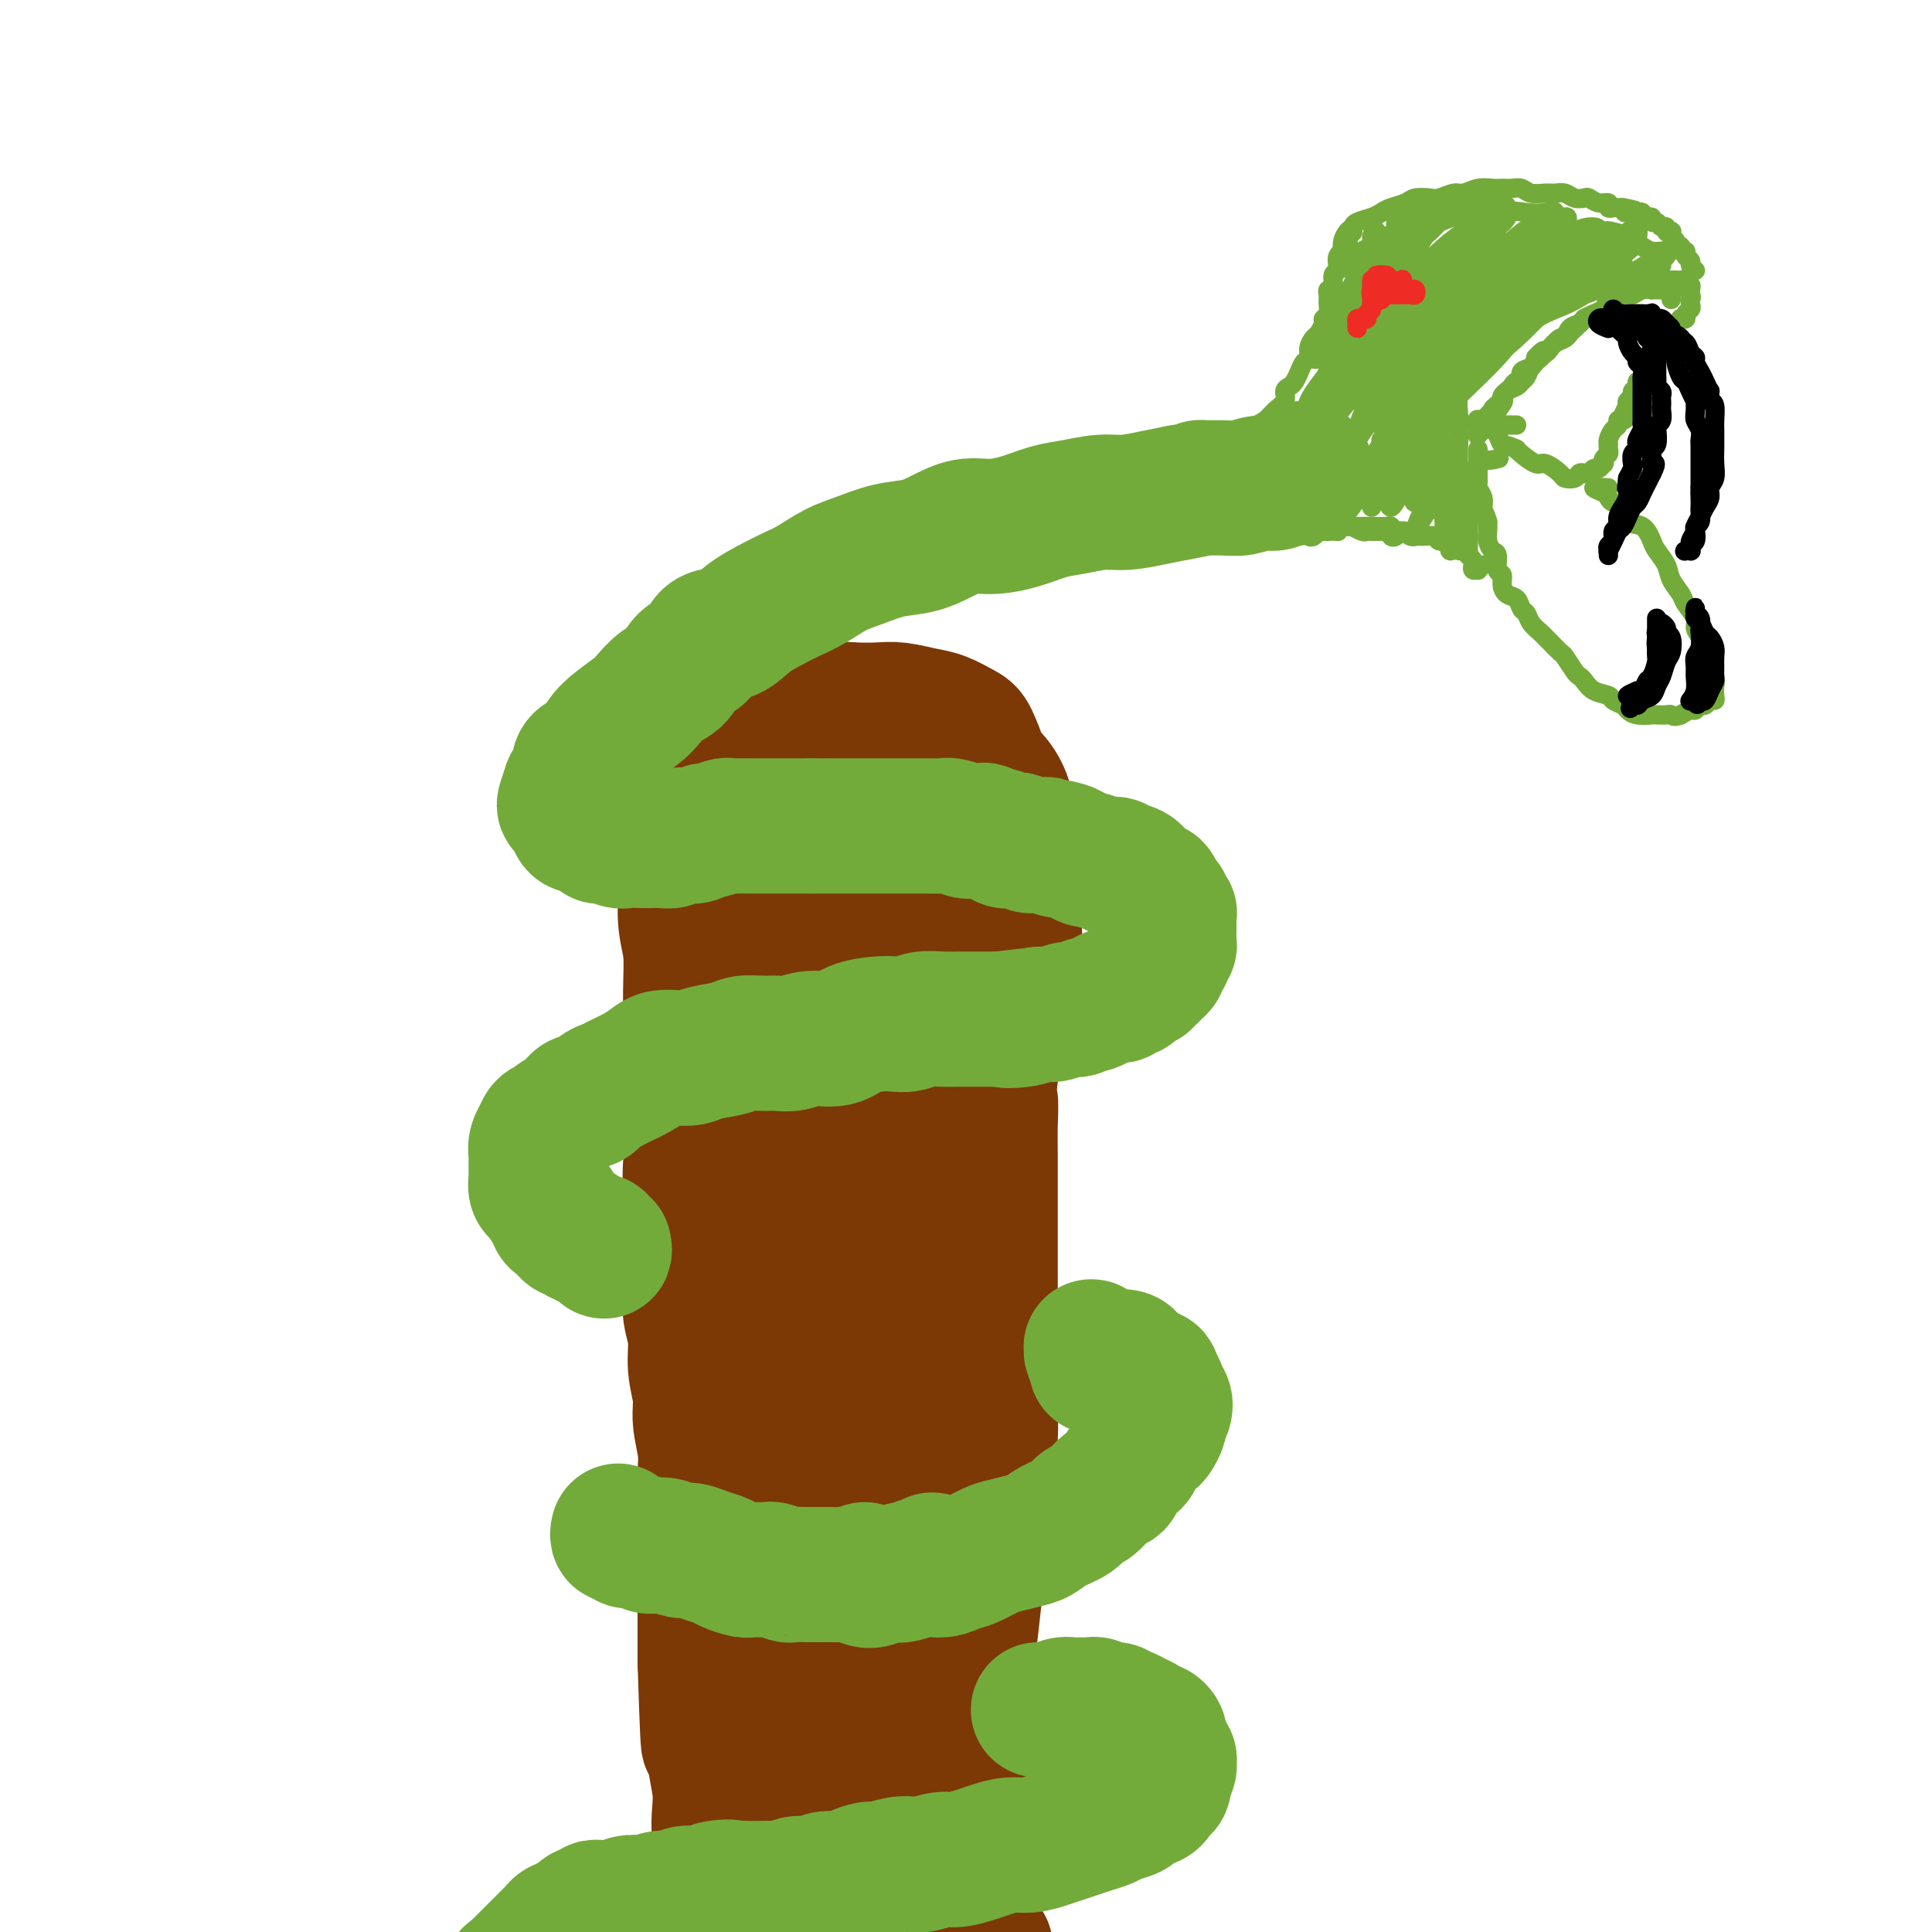 <svg viewBox='0 0 400 400' version='1.1' xmlns='http://www.w3.org/2000/svg' xmlns:xlink='http://www.w3.org/1999/xlink'><g fill='none' stroke='#7C3805' stroke-width='28' stroke-linecap='round' stroke-linejoin='round'><path d='M141,159c-0.429,2.874 -0.857,5.748 -1,7c-0.143,1.252 0.001,0.880 0,1c-0.001,0.120 -0.145,0.730 0,2c0.145,1.270 0.578,3.201 1,5c0.422,1.799 0.831,3.467 1,5c0.169,1.533 0.098,2.930 0,5c-0.098,2.070 -0.223,4.812 0,7c0.223,2.188 0.795,3.822 1,6c0.205,2.178 0.042,4.899 0,8c-0.042,3.101 0.038,6.580 0,9c-0.038,2.420 -0.192,3.780 0,6c0.192,2.220 0.731,5.300 1,8c0.269,2.700 0.268,5.020 0,7c-0.268,1.980 -0.804,3.621 -1,6c-0.196,2.379 -0.054,5.496 0,8c0.054,2.504 0.018,4.394 0,6c-0.018,1.606 -0.020,2.927 0,5c0.020,2.073 0.062,4.896 0,7c-0.062,2.104 -0.228,3.488 0,5c0.228,1.512 0.849,3.152 1,5c0.151,1.848 -0.170,3.904 0,6c0.170,2.096 0.830,4.232 1,6c0.170,1.768 -0.151,3.170 0,5c0.151,1.830 0.772,4.090 1,6c0.228,1.910 0.061,3.471 0,5c-0.061,1.529 -0.016,3.026 0,5c0.016,1.974 0.004,4.426 0,6c-0.004,1.574 -0.001,2.271 0,4c0.001,1.729 0.000,4.491 0,7c-0.000,2.509 -0.000,4.765 0,6c0.000,1.235 0.000,1.448 0,2c-0.000,0.552 -0.000,1.443 0,3c0.000,1.557 0.000,3.778 0,6'/><path d='M146,344c0.935,29.856 0.773,11.997 1,7c0.227,-4.997 0.845,2.869 1,7c0.155,4.131 -0.151,4.528 0,6c0.151,1.472 0.758,4.020 1,6c0.242,1.980 0.117,3.391 0,5c-0.117,1.609 -0.228,3.415 0,5c0.228,1.585 0.793,2.950 1,4c0.207,1.050 0.055,1.785 0,3c-0.055,1.215 -0.015,2.910 0,5c0.015,2.090 0.004,4.577 0,6c-0.004,1.423 -0.001,1.784 0,3c0.001,1.216 0.001,3.286 0,5c-0.001,1.714 -0.001,3.072 0,4c0.001,0.928 0.004,1.428 0,2c-0.004,0.572 -0.015,1.217 0,1c0.015,-0.217 0.056,-1.295 0,-3c-0.056,-1.705 -0.207,-4.036 0,-7c0.207,-2.964 0.774,-6.561 1,-8c0.226,-1.439 0.113,-0.719 0,0'/><path d='M146,153c0.358,-0.332 0.716,-0.664 1,-1c0.284,-0.336 0.494,-0.678 1,-1c0.506,-0.322 1.307,-0.626 2,-1c0.693,-0.374 1.279,-0.817 2,-1c0.721,-0.183 1.579,-0.105 3,0c1.421,0.105 3.407,0.238 5,0c1.593,-0.238 2.793,-0.848 4,-1c1.207,-0.152 2.422,0.155 4,0c1.578,-0.155 3.521,-0.770 5,-1c1.479,-0.230 2.495,-0.074 4,0c1.505,0.074 3.499,0.065 5,0c1.501,-0.065 2.509,-0.186 4,0c1.491,0.186 3.464,0.680 5,1c1.536,0.320 2.634,0.467 4,1c1.366,0.533 2.998,1.454 4,2c1.002,0.546 1.372,0.719 2,2c0.628,1.281 1.512,3.669 2,5c0.488,1.331 0.578,1.604 1,2c0.422,0.396 1.174,0.916 2,2c0.826,1.084 1.724,2.732 2,4c0.276,1.268 -0.070,2.155 0,3c0.070,0.845 0.554,1.649 1,3c0.446,1.351 0.852,3.248 1,5c0.148,1.752 0.036,3.357 0,5c-0.036,1.643 0.002,3.323 0,5c-0.002,1.677 -0.046,3.349 0,5c0.046,1.651 0.181,3.279 0,5c-0.181,1.721 -0.677,3.533 -1,6c-0.323,2.467 -0.471,5.587 -1,8c-0.529,2.413 -1.437,4.118 -2,6c-0.563,1.882 -0.782,3.941 -1,6'/><path d='M205,223c-0.774,8.021 -0.207,5.075 0,5c0.207,-0.075 0.056,2.722 0,5c-0.056,2.278 -0.015,4.037 0,6c0.015,1.963 0.004,4.129 0,7c-0.004,2.871 -0.001,6.445 0,9c0.001,2.555 0.000,4.090 0,6c-0.000,1.910 0.001,4.193 0,6c-0.001,1.807 -0.003,3.137 0,5c0.003,1.863 0.012,4.259 0,7c-0.012,2.741 -0.045,5.826 0,9c0.045,3.174 0.167,6.438 0,10c-0.167,3.562 -0.623,7.422 -1,11c-0.377,3.578 -0.675,6.872 -1,10c-0.325,3.128 -0.675,6.088 -1,9c-0.325,2.912 -0.623,5.777 -1,9c-0.377,3.223 -0.834,6.806 -1,10c-0.166,3.194 -0.041,6.001 0,9c0.041,2.999 -0.000,6.191 0,9c0.000,2.809 0.043,5.235 0,8c-0.043,2.765 -0.170,5.867 0,9c0.170,3.133 0.638,6.295 1,9c0.362,2.705 0.619,4.953 1,7c0.381,2.047 0.887,3.894 1,6c0.113,2.106 -0.166,4.471 0,6c0.166,1.529 0.776,2.223 1,3c0.224,0.777 0.060,1.636 0,2c-0.060,0.364 -0.016,0.233 0,0c0.016,-0.233 0.004,-0.568 0,-1c-0.004,-0.432 -0.001,-0.963 0,-2c0.001,-1.037 0.000,-2.582 0,-4c-0.000,-1.418 -0.000,-2.709 0,-4'/><path d='M204,404c0.000,-1.500 0.000,-0.750 0,0'/><path d='M164,166c-3.917,1.887 -7.834,3.774 -10,6c-2.166,2.226 -2.580,4.792 -3,8c-0.420,3.208 -0.847,7.057 -1,11c-0.153,3.943 -0.033,7.981 0,11c0.033,3.019 -0.020,5.020 1,6c1.020,0.980 3.115,0.938 5,0c1.885,-0.938 3.562,-2.774 5,-5c1.438,-2.226 2.637,-4.842 4,-8c1.363,-3.158 2.891,-6.858 4,-10c1.109,-3.142 1.798,-5.726 2,-8c0.202,-2.274 -0.084,-4.237 0,-6c0.084,-1.763 0.537,-3.324 0,-4c-0.537,-0.676 -2.065,-0.466 -3,0c-0.935,0.466 -1.276,1.190 -2,4c-0.724,2.810 -1.829,7.708 -3,13c-1.171,5.292 -2.407,10.979 -3,16c-0.593,5.021 -0.543,9.378 0,12c0.543,2.622 1.578,3.510 3,4c1.422,0.490 3.232,0.581 5,-1c1.768,-1.581 3.493,-4.836 5,-8c1.507,-3.164 2.795,-6.237 4,-10c1.205,-3.763 2.329,-8.215 3,-12c0.671,-3.785 0.891,-6.902 1,-9c0.109,-2.098 0.107,-3.177 0,-4c-0.107,-0.823 -0.320,-1.390 -1,0c-0.680,1.390 -1.827,4.737 -3,9c-1.173,4.263 -2.372,9.441 -3,15c-0.628,5.559 -0.684,11.500 -1,17c-0.316,5.500 -0.893,10.558 -1,14c-0.107,3.442 0.255,5.269 1,6c0.745,0.731 1.872,0.365 3,0'/><path d='M176,233c1.549,0.370 3.422,-1.706 5,-5c1.578,-3.294 2.862,-7.807 4,-12c1.138,-4.193 2.131,-8.066 3,-12c0.869,-3.934 1.615,-7.930 2,-11c0.385,-3.070 0.410,-5.215 0,-7c-0.410,-1.785 -1.254,-3.209 -2,-4c-0.746,-0.791 -1.394,-0.950 -2,0c-0.606,0.950 -1.171,3.007 -2,6c-0.829,2.993 -1.922,6.920 -3,12c-1.078,5.080 -2.142,11.314 -3,19c-0.858,7.686 -1.512,16.826 -2,27c-0.488,10.174 -0.810,21.383 -1,26c-0.190,4.617 -0.247,2.643 0,4c0.247,1.357 0.798,6.045 1,9c0.202,2.955 0.054,4.178 1,4c0.946,-0.178 2.987,-1.756 4,-5c1.013,-3.244 0.999,-8.154 1,-14c0.001,-5.846 0.017,-12.627 0,-19c-0.017,-6.373 -0.066,-12.339 -1,-18c-0.934,-5.661 -2.751,-11.016 -4,-14c-1.249,-2.984 -1.930,-3.596 -3,-4c-1.070,-0.404 -2.530,-0.601 -4,2c-1.470,2.601 -2.950,7.999 -4,14c-1.050,6.001 -1.670,12.604 -2,21c-0.330,8.396 -0.369,18.585 0,30c0.369,11.415 1.148,24.057 2,34c0.852,9.943 1.778,17.186 3,23c1.222,5.814 2.740,10.197 4,13c1.260,2.803 2.262,4.024 3,4c0.738,-0.024 1.211,-1.293 1,-5c-0.211,-3.707 -1.105,-9.854 -2,-16'/><path d='M175,335c-0.782,-6.498 -2.237,-12.244 -4,-19c-1.763,-6.756 -3.835,-14.522 -5,-22c-1.165,-7.478 -1.422,-14.668 -2,-19c-0.578,-4.332 -1.478,-5.806 -2,-7c-0.522,-1.194 -0.666,-2.108 -1,-2c-0.334,0.108 -0.859,1.237 -1,4c-0.141,2.763 0.102,7.160 0,13c-0.102,5.840 -0.548,13.123 0,22c0.548,8.877 2.091,19.347 3,29c0.909,9.653 1.185,18.490 2,26c0.815,7.510 2.169,13.693 3,18c0.831,4.307 1.139,6.736 2,8c0.861,1.264 2.277,1.362 3,1c0.723,-0.362 0.755,-1.185 1,-5c0.245,-3.815 0.703,-10.623 1,-15c0.297,-4.377 0.431,-6.322 0,-11c-0.431,-4.678 -1.429,-12.088 -2,-18c-0.571,-5.912 -0.717,-10.325 -1,-14c-0.283,-3.675 -0.703,-6.613 -1,-8c-0.297,-1.387 -0.471,-1.222 -1,0c-0.529,1.222 -1.414,3.501 -2,7c-0.586,3.499 -0.874,8.217 -1,14c-0.126,5.783 -0.090,12.630 0,20c0.090,7.370 0.233,15.262 1,22c0.767,6.738 2.159,12.324 3,16c0.841,3.676 1.133,5.444 2,6c0.867,0.556 2.310,-0.100 3,-3c0.690,-2.900 0.628,-8.045 1,-14c0.372,-5.955 1.177,-12.719 2,-20c0.823,-7.281 1.664,-15.080 2,-21c0.336,-5.920 0.168,-9.960 0,-14'/><path d='M181,329c0.818,-12.808 0.363,-10.330 0,-11c-0.363,-0.670 -0.634,-4.490 -1,-6c-0.366,-1.510 -0.828,-0.711 -1,0c-0.172,0.711 -0.053,1.332 0,4c0.053,2.668 0.041,7.381 0,12c-0.041,4.619 -0.109,9.143 0,15c0.109,5.857 0.397,13.048 1,19c0.603,5.952 1.521,10.664 2,14c0.479,3.336 0.520,5.295 1,6c0.480,0.705 1.400,0.155 2,-2c0.600,-2.155 0.882,-5.916 1,-10c0.118,-4.084 0.074,-8.491 0,-14c-0.074,-5.509 -0.177,-12.120 0,-19c0.177,-6.880 0.634,-14.029 1,-20c0.366,-5.971 0.642,-10.763 1,-14c0.358,-3.237 0.798,-4.919 1,-6c0.202,-1.081 0.167,-1.562 0,-1c-0.167,0.562 -0.465,2.168 -1,5c-0.535,2.832 -1.306,6.890 -2,11c-0.694,4.110 -1.311,8.273 -2,13c-0.689,4.727 -1.450,10.017 -2,14c-0.550,3.983 -0.888,6.660 -1,8c-0.112,1.340 0.001,1.342 0,0c-0.001,-1.342 -0.118,-4.027 0,-8c0.118,-3.973 0.469,-9.233 1,-14c0.531,-4.767 1.242,-9.042 2,-13c0.758,-3.958 1.562,-7.599 2,-10c0.438,-2.401 0.509,-3.561 1,-4c0.491,-0.439 1.401,-0.157 2,1c0.599,1.157 0.885,3.188 1,4c0.115,0.812 0.057,0.406 0,0'/></g>
<g fill='none' stroke='#73AB3A' stroke-width='28' stroke-linecap='round' stroke-linejoin='round'><path d='M128,317c-0.096,0.455 -0.192,0.910 0,1c0.192,0.090 0.670,-0.186 1,0c0.330,0.186 0.510,0.833 1,1c0.490,0.167 1.290,-0.148 2,0c0.710,0.148 1.330,0.757 2,1c0.670,0.243 1.389,0.121 2,0c0.611,-0.121 1.112,-0.240 2,0c0.888,0.240 2.162,0.837 3,1c0.838,0.163 1.240,-0.110 2,0c0.760,0.110 1.879,0.604 3,1c1.121,0.396 2.245,0.695 3,1c0.755,0.305 1.142,0.617 2,1c0.858,0.383 2.188,0.839 3,1c0.812,0.161 1.104,0.029 2,0c0.896,-0.029 2.394,0.045 3,0c0.606,-0.045 0.321,-0.208 1,0c0.679,0.208 2.321,0.788 3,1c0.679,0.212 0.393,0.057 1,0c0.607,-0.057 2.106,-0.016 3,0c0.894,0.016 1.184,0.008 2,0c0.816,-0.008 2.158,-0.015 3,0c0.842,0.015 1.183,0.053 2,0c0.817,-0.053 2.111,-0.195 3,0c0.889,0.195 1.375,0.728 2,1c0.625,0.272 1.390,0.283 2,0c0.610,-0.283 1.067,-0.860 2,-1c0.933,-0.140 2.343,0.158 3,0c0.657,-0.158 0.562,-0.773 1,-1c0.438,-0.227 1.411,-0.065 2,0c0.589,0.065 0.795,0.032 1,0'/><path d='M190,325c5.751,-0.242 2.129,-0.848 1,-1c-1.129,-0.152 0.234,0.152 1,0c0.766,-0.152 0.933,-0.758 1,-1c0.067,-0.242 0.033,-0.121 0,0'/><path d='M179,325c0.814,0.420 1.627,0.841 2,1c0.373,0.159 0.305,0.058 1,0c0.695,-0.058 2.153,-0.071 3,0c0.847,0.071 1.082,0.227 2,0c0.918,-0.227 2.518,-0.838 4,-1c1.482,-0.162 2.846,0.125 4,0c1.154,-0.125 2.097,-0.664 3,-1c0.903,-0.336 1.764,-0.470 3,-1c1.236,-0.530 2.847,-1.454 4,-2c1.153,-0.546 1.849,-0.712 3,-1c1.151,-0.288 2.756,-0.697 4,-1c1.244,-0.303 2.128,-0.499 3,-1c0.872,-0.501 1.732,-1.308 3,-2c1.268,-0.692 2.946,-1.270 4,-2c1.054,-0.730 1.486,-1.613 2,-2c0.514,-0.387 1.111,-0.279 2,-1c0.889,-0.721 2.070,-2.272 3,-3c0.930,-0.728 1.610,-0.631 2,-1c0.390,-0.369 0.489,-1.202 1,-2c0.511,-0.798 1.432,-1.561 2,-2c0.568,-0.439 0.783,-0.555 1,-1c0.217,-0.445 0.435,-1.218 1,-2c0.565,-0.782 1.475,-1.574 2,-2c0.525,-0.426 0.663,-0.485 1,-1c0.337,-0.515 0.871,-1.486 1,-2c0.129,-0.514 -0.147,-0.571 0,-1c0.147,-0.429 0.716,-1.231 1,-2c0.284,-0.769 0.282,-1.505 0,-2c-0.282,-0.495 -0.845,-0.749 -1,-1c-0.155,-0.251 0.099,-0.500 0,-1c-0.099,-0.500 -0.549,-1.250 -1,-2'/><path d='M239,286c-0.332,-1.636 -0.664,-1.227 -1,-1c-0.336,0.227 -0.678,0.272 -1,0c-0.322,-0.272 -0.626,-0.860 -1,-1c-0.374,-0.140 -0.820,0.169 -1,0c-0.180,-0.169 -0.094,-0.816 0,-1c0.094,-0.184 0.195,0.095 0,0c-0.195,-0.095 -0.686,-0.565 -1,-1c-0.314,-0.435 -0.451,-0.833 -1,-1c-0.549,-0.167 -1.510,-0.101 -2,0c-0.490,0.101 -0.509,0.236 -1,0c-0.491,-0.236 -1.453,-0.845 -2,-1c-0.547,-0.155 -0.680,0.144 -1,0c-0.320,-0.144 -0.828,-0.729 -1,-1c-0.172,-0.271 -0.008,-0.227 0,0c0.008,0.227 -0.141,0.636 0,1c0.141,0.364 0.570,0.682 1,1'/><path d='M227,281c-1.646,-0.818 0.239,-0.364 1,0c0.761,0.364 0.397,0.636 0,1c-0.397,0.364 -0.828,0.818 -1,1c-0.172,0.182 -0.086,0.091 0,0'/><path d='M125,258c0.112,0.544 0.223,1.088 0,1c-0.223,-0.088 -0.781,-0.807 -1,-1c-0.219,-0.193 -0.100,0.140 0,0c0.100,-0.140 0.180,-0.755 0,-1c-0.180,-0.245 -0.622,-0.122 -1,0c-0.378,0.122 -0.693,0.243 -1,0c-0.307,-0.243 -0.607,-0.849 -1,-1c-0.393,-0.151 -0.879,0.153 -1,0c-0.121,-0.153 0.123,-0.762 0,-1c-0.123,-0.238 -0.611,-0.104 -1,0c-0.389,0.104 -0.678,0.177 -1,0c-0.322,-0.177 -0.678,-0.606 -1,-1c-0.322,-0.394 -0.611,-0.753 -1,-1c-0.389,-0.247 -0.877,-0.381 -1,-1c-0.123,-0.619 0.121,-1.723 0,-2c-0.121,-0.277 -0.607,0.274 -1,0c-0.393,-0.274 -0.694,-1.373 -1,-2c-0.306,-0.627 -0.618,-0.783 -1,-1c-0.382,-0.217 -0.834,-0.495 -1,-1c-0.166,-0.505 -0.045,-1.238 0,-2c0.045,-0.762 0.015,-1.555 0,-2c-0.015,-0.445 -0.014,-0.542 0,-1c0.014,-0.458 0.042,-1.277 0,-2c-0.042,-0.723 -0.155,-1.349 0,-2c0.155,-0.651 0.577,-1.325 1,-2'/><path d='M112,235c0.589,-2.117 1.561,-1.910 2,-2c0.439,-0.090 0.344,-0.476 1,-1c0.656,-0.524 2.063,-1.187 3,-2c0.937,-0.813 1.404,-1.775 2,-2c0.596,-0.225 1.321,0.288 2,0c0.679,-0.288 1.312,-1.376 2,-2c0.688,-0.624 1.429,-0.784 2,-1c0.571,-0.216 0.971,-0.489 2,-1c1.029,-0.511 2.688,-1.260 4,-2c1.312,-0.740 2.278,-1.469 3,-2c0.722,-0.531 1.201,-0.863 2,-1c0.799,-0.137 1.917,-0.079 3,0c1.083,0.079 2.131,0.179 3,0c0.869,-0.179 1.559,-0.637 3,-1c1.441,-0.363 3.634,-0.632 5,-1c1.366,-0.368 1.904,-0.835 3,-1c1.096,-0.165 2.751,-0.028 4,0c1.249,0.028 2.093,-0.052 3,0c0.907,0.052 1.878,0.234 3,0c1.122,-0.234 2.397,-0.886 4,-1c1.603,-0.114 3.535,0.310 5,0c1.465,-0.310 2.464,-1.355 4,-2c1.536,-0.645 3.611,-0.891 5,-1c1.389,-0.109 2.094,-0.082 3,0c0.906,0.082 2.014,0.218 3,0c0.986,-0.218 1.849,-0.790 3,-1c1.151,-0.210 2.590,-0.056 4,0c1.410,0.056 2.790,0.015 4,0c1.210,-0.015 2.249,-0.004 3,0c0.751,0.004 1.215,0.001 2,0c0.785,-0.001 1.893,-0.001 3,0'/><path d='M207,211c11.448,-1.410 4.068,-0.434 2,0c-2.068,0.434 1.175,0.328 3,0c1.825,-0.328 2.233,-0.876 3,-1c0.767,-0.124 1.892,0.178 3,0c1.108,-0.178 2.197,-0.835 3,-1c0.803,-0.165 1.318,0.162 2,0c0.682,-0.162 1.531,-0.814 2,-1c0.469,-0.186 0.560,0.095 1,0c0.440,-0.095 1.231,-0.565 2,-1c0.769,-0.435 1.515,-0.833 2,-1c0.485,-0.167 0.708,-0.101 1,0c0.292,0.101 0.652,0.238 1,0c0.348,-0.238 0.684,-0.853 1,-1c0.316,-0.147 0.610,0.172 1,0c0.390,-0.172 0.874,-0.835 1,-1c0.126,-0.165 -0.106,0.167 0,0c0.106,-0.167 0.549,-0.833 1,-1c0.451,-0.167 0.909,0.166 1,0c0.091,-0.166 -0.186,-0.832 0,-1c0.186,-0.168 0.833,0.161 1,0c0.167,-0.161 -0.147,-0.813 0,-1c0.147,-0.187 0.756,0.089 1,0c0.244,-0.089 0.122,-0.545 0,-1'/><path d='M239,200c0.996,-0.730 0.985,-0.056 1,0c0.015,0.056 0.056,-0.506 0,-1c-0.056,-0.494 -0.207,-0.920 0,-1c0.207,-0.080 0.774,0.186 1,0c0.226,-0.186 0.113,-0.823 0,-1c-0.113,-0.177 -0.226,0.106 0,0c0.226,-0.106 0.793,-0.601 1,-1c0.207,-0.399 0.056,-0.702 0,-1c-0.056,-0.298 -0.015,-0.590 0,-1c0.015,-0.410 0.004,-0.937 0,-1c-0.004,-0.063 0.000,0.338 0,0c-0.000,-0.338 -0.004,-1.414 0,-2c0.004,-0.586 0.016,-0.682 0,-1c-0.016,-0.318 -0.060,-0.857 0,-1c0.060,-0.143 0.223,0.112 0,0c-0.223,-0.112 -0.834,-0.589 -1,-1c-0.166,-0.411 0.111,-0.754 0,-1c-0.111,-0.246 -0.612,-0.395 -1,-1c-0.388,-0.605 -0.663,-1.667 -1,-2c-0.337,-0.333 -0.737,0.065 -1,0c-0.263,-0.065 -0.390,-0.591 -1,-1c-0.610,-0.409 -1.703,-0.702 -2,-1c-0.297,-0.298 0.203,-0.601 0,-1c-0.203,-0.399 -1.109,-0.896 -2,-1c-0.891,-0.104 -1.768,0.183 -2,0c-0.232,-0.183 0.181,-0.837 0,-1c-0.181,-0.163 -0.954,0.163 -2,0c-1.046,-0.163 -2.363,-0.817 -3,-1c-0.637,-0.183 -0.595,0.105 -1,0c-0.405,-0.105 -1.259,-0.601 -2,-1c-0.741,-0.399 -1.371,-0.699 -2,-1'/><path d='M221,176c-3.124,-1.177 -1.935,-0.118 -2,0c-0.065,0.118 -1.383,-0.704 -2,-1c-0.617,-0.296 -0.531,-0.065 -1,0c-0.469,0.065 -1.491,-0.034 -2,0c-0.509,0.034 -0.504,0.201 -1,0c-0.496,-0.201 -1.494,-0.771 -2,-1c-0.506,-0.229 -0.521,-0.118 -1,0c-0.479,0.118 -1.423,0.242 -2,0c-0.577,-0.242 -0.789,-0.850 -1,-1c-0.211,-0.150 -0.422,0.157 -1,0c-0.578,-0.157 -1.524,-0.778 -2,-1c-0.476,-0.222 -0.484,-0.045 -1,0c-0.516,0.045 -1.541,-0.040 -2,0c-0.459,0.040 -0.351,0.207 -1,0c-0.649,-0.207 -2.056,-0.788 -3,-1c-0.944,-0.212 -1.427,-0.057 -2,0c-0.573,0.057 -1.236,0.015 -2,0c-0.764,-0.015 -1.627,-0.004 -2,0c-0.373,0.004 -0.255,0.001 -1,0c-0.745,-0.001 -2.353,-0.000 -3,0c-0.647,0.000 -0.334,0.000 -1,0c-0.666,-0.000 -2.310,-0.000 -3,0c-0.690,0.000 -0.427,0.000 -1,0c-0.573,-0.000 -1.984,-0.000 -3,0c-1.016,0.000 -1.637,0.000 -2,0c-0.363,-0.000 -0.468,-0.000 -1,0c-0.532,0.000 -1.491,0.000 -2,0c-0.509,-0.000 -0.570,-0.000 -1,0c-0.430,0.000 -1.231,0.000 -2,0c-0.769,-0.000 -1.505,-0.000 -2,0c-0.495,0.000 -0.747,0.000 -1,0'/><path d='M168,171c-4.826,-0.000 -2.392,-0.000 -2,0c0.392,0.000 -1.260,0.000 -2,0c-0.740,-0.000 -0.569,-0.000 -1,0c-0.431,0.000 -1.463,0.000 -2,0c-0.537,-0.000 -0.580,-0.000 -1,0c-0.420,0.000 -1.216,0.000 -2,0c-0.784,-0.000 -1.556,-0.001 -2,0c-0.444,0.001 -0.561,0.004 -1,0c-0.439,-0.004 -1.202,-0.016 -2,0c-0.798,0.016 -1.631,0.061 -2,0c-0.369,-0.061 -0.272,-0.226 -1,0c-0.728,0.226 -2.279,0.844 -3,1c-0.721,0.156 -0.612,-0.151 -1,0c-0.388,0.151 -1.273,0.758 -2,1c-0.727,0.242 -1.297,0.117 -2,0c-0.703,-0.117 -1.538,-0.227 -2,0c-0.462,0.227 -0.551,0.793 -1,1c-0.449,0.207 -1.260,0.057 -2,0c-0.740,-0.057 -1.410,-0.020 -2,0c-0.590,0.020 -1.099,0.021 -2,0c-0.901,-0.021 -2.195,-0.066 -3,0c-0.805,0.066 -1.123,0.243 -2,0c-0.877,-0.243 -2.315,-0.904 -3,-1c-0.685,-0.096 -0.617,0.374 -1,0c-0.383,-0.374 -1.216,-1.592 -2,-2c-0.784,-0.408 -1.517,-0.006 -2,0c-0.483,0.006 -0.715,-0.385 -1,-1c-0.285,-0.615 -0.623,-1.453 -1,-2c-0.377,-0.547 -0.794,-0.801 -1,-1c-0.206,-0.199 -0.202,-0.343 0,-1c0.202,-0.657 0.601,-1.829 1,-3'/><path d='M118,163c0.341,-1.376 1.693,-1.316 2,-2c0.307,-0.684 -0.430,-2.113 0,-3c0.430,-0.887 2.026,-1.234 3,-2c0.974,-0.766 1.327,-1.953 2,-3c0.673,-1.047 1.665,-1.956 3,-3c1.335,-1.044 3.014,-2.223 4,-3c0.986,-0.777 1.280,-1.151 2,-2c0.720,-0.849 1.868,-2.172 3,-3c1.132,-0.828 2.249,-1.162 3,-2c0.751,-0.838 1.137,-2.181 2,-3c0.863,-0.819 2.205,-1.115 3,-2c0.795,-0.885 1.045,-2.359 2,-3c0.955,-0.641 2.617,-0.450 4,-1c1.383,-0.550 2.487,-1.842 4,-3c1.513,-1.158 3.435,-2.183 5,-3c1.565,-0.817 2.773,-1.427 4,-2c1.227,-0.573 2.473,-1.108 4,-2c1.527,-0.892 3.334,-2.139 5,-3c1.666,-0.861 3.190,-1.335 5,-2c1.810,-0.665 3.907,-1.523 6,-2c2.093,-0.477 4.182,-0.575 6,-1c1.818,-0.425 3.364,-1.178 5,-2c1.636,-0.822 3.363,-1.711 5,-2c1.637,-0.289 3.186,0.024 5,0c1.814,-0.024 3.894,-0.384 6,-1c2.106,-0.616 4.239,-1.489 6,-2c1.761,-0.511 3.149,-0.662 5,-1c1.851,-0.338 4.166,-0.864 6,-1c1.834,-0.136 3.186,0.117 5,0c1.814,-0.117 4.090,-0.605 6,-1c1.910,-0.395 3.455,-0.698 5,-1'/><path d='M244,102c7.460,-1.305 4.110,-1.066 4,-1c-0.110,0.066 3.020,-0.039 5,0c1.980,0.039 2.810,0.222 4,0c1.190,-0.222 2.738,-0.848 4,-1c1.262,-0.152 2.236,0.171 3,0c0.764,-0.171 1.318,-0.835 2,-1c0.682,-0.165 1.493,0.169 2,0c0.507,-0.169 0.710,-0.840 1,-1c0.290,-0.160 0.666,0.192 1,0c0.334,-0.192 0.626,-0.928 0,-1c-0.626,-0.072 -2.168,0.519 -3,1c-0.832,0.481 -0.952,0.852 -1,1c-0.048,0.148 -0.024,0.074 0,0'/></g>
<g fill='none' stroke='#73AB3A' stroke-width='4' stroke-linecap='round' stroke-linejoin='round'><path d='M255,92c-0.629,-0.018 -1.259,-0.035 -1,0c0.259,0.035 1.406,0.123 2,0c0.594,-0.123 0.636,-0.455 1,-1c0.364,-0.545 1.049,-1.301 2,-2c0.951,-0.699 2.167,-1.339 3,-2c0.833,-0.661 1.284,-1.342 2,-2c0.716,-0.658 1.697,-1.292 2,-2c0.303,-0.708 -0.074,-1.489 0,-2c0.074,-0.511 0.598,-0.752 1,-1c0.402,-0.248 0.681,-0.503 1,-1c0.319,-0.497 0.677,-1.236 1,-2c0.323,-0.764 0.611,-1.551 1,-2c0.389,-0.449 0.879,-0.558 1,-1c0.121,-0.442 -0.126,-1.218 0,-2c0.126,-0.782 0.626,-1.571 1,-2c0.374,-0.429 0.622,-0.499 1,-1c0.378,-0.501 0.886,-1.433 1,-2c0.114,-0.567 -0.167,-0.768 0,-1c0.167,-0.232 0.781,-0.495 1,-1c0.219,-0.505 0.044,-1.252 0,-2c-0.044,-0.748 0.045,-1.496 0,-2c-0.045,-0.504 -0.222,-0.764 0,-1c0.222,-0.236 0.843,-0.448 1,-1c0.157,-0.552 -0.150,-1.443 0,-2c0.150,-0.557 0.757,-0.779 1,-1c0.243,-0.221 0.120,-0.440 0,-1c-0.120,-0.560 -0.238,-1.459 0,-2c0.238,-0.541 0.833,-0.723 1,-1c0.167,-0.277 -0.095,-0.651 0,-1c0.095,-0.349 0.548,-0.675 1,-1'/><path d='M279,50c2.027,-5.271 0.596,-1.948 0,-1c-0.596,0.948 -0.356,-0.478 0,-1c0.356,-0.522 0.827,-0.140 1,0c0.173,0.140 0.046,0.038 0,0c-0.046,-0.038 -0.013,-0.011 0,0c0.013,0.011 0.007,0.005 0,0'/><path d='M278,53c-0.085,-1.065 -0.171,-2.131 0,-3c0.171,-0.869 0.598,-1.542 1,-2c0.402,-0.458 0.778,-0.700 1,-1c0.222,-0.300 0.290,-0.658 1,-1c0.710,-0.342 2.062,-0.670 3,-1c0.938,-0.330 1.463,-0.663 2,-1c0.537,-0.337 1.087,-0.678 2,-1c0.913,-0.322 2.188,-0.626 3,-1c0.812,-0.374 1.161,-0.817 2,-1c0.839,-0.183 2.167,-0.105 3,0c0.833,0.105 1.171,0.238 2,0c0.829,-0.238 2.147,-0.849 3,-1c0.853,-0.151 1.240,0.156 2,0c0.760,-0.156 1.895,-0.775 3,-1c1.105,-0.225 2.182,-0.057 3,0c0.818,0.057 1.378,0.001 2,0c0.622,-0.001 1.307,0.053 2,0c0.693,-0.053 1.393,-0.211 2,0c0.607,0.211 1.121,0.792 2,1c0.879,0.208 2.123,0.042 3,0c0.877,-0.042 1.386,0.040 2,0c0.614,-0.040 1.333,-0.203 2,0c0.667,0.203 1.283,0.771 2,1c0.717,0.229 1.536,0.118 2,0c0.464,-0.118 0.572,-0.242 1,0c0.428,0.242 1.175,0.849 2,1c0.825,0.151 1.726,-0.156 2,0c0.274,0.156 -0.081,0.774 0,1c0.081,0.226 0.599,0.061 1,0c0.401,-0.061 0.686,-0.017 1,0c0.314,0.017 0.657,0.009 1,0'/><path d='M336,43c4.880,0.845 2.081,0.957 1,1c-1.081,0.043 -0.445,0.015 0,0c0.445,-0.015 0.698,-0.019 1,0c0.302,0.019 0.655,0.062 1,0c0.345,-0.062 0.684,-0.228 1,0c0.316,0.228 0.609,0.850 1,1c0.391,0.150 0.879,-0.171 1,0c0.121,0.171 -0.126,0.834 0,1c0.126,0.166 0.626,-0.166 1,0c0.374,0.166 0.622,0.828 1,1c0.378,0.172 0.885,-0.147 1,0c0.115,0.147 -0.161,0.760 0,1c0.161,0.240 0.760,0.107 1,0c0.240,-0.107 0.121,-0.187 0,0c-0.121,0.187 -0.244,0.643 0,1c0.244,0.357 0.854,0.617 1,1c0.146,0.383 -0.172,0.890 0,1c0.172,0.110 0.835,-0.178 1,0c0.165,0.178 -0.167,0.821 0,1c0.167,0.179 0.832,-0.107 1,0c0.168,0.107 -0.161,0.606 0,1c0.161,0.394 0.813,0.683 1,1c0.187,0.317 -0.089,0.662 0,1c0.089,0.338 0.545,0.669 1,1'/><path d='M346,62c0.007,-0.453 0.014,-0.906 0,-1c-0.014,-0.094 -0.050,0.171 0,0c0.050,-0.171 0.187,-0.778 0,-1c-0.187,-0.222 -0.697,-0.061 -1,0c-0.303,0.061 -0.399,0.021 -1,0c-0.601,-0.021 -1.707,-0.021 -2,0c-0.293,0.021 0.226,0.065 0,0c-0.226,-0.065 -1.197,-0.239 -2,0c-0.803,0.239 -1.436,0.890 -2,1c-0.564,0.110 -1.058,-0.321 -2,0c-0.942,0.321 -2.331,1.396 -3,2c-0.669,0.604 -0.617,0.738 -1,1c-0.383,0.262 -1.202,0.653 -2,1c-0.798,0.347 -1.575,0.652 -2,1c-0.425,0.348 -0.499,0.741 -1,1c-0.501,0.259 -1.430,0.384 -2,1c-0.570,0.616 -0.782,1.722 -1,2c-0.218,0.278 -0.443,-0.274 -1,0c-0.557,0.274 -1.444,1.372 -2,2c-0.556,0.628 -0.779,0.784 -1,1c-0.221,0.216 -0.439,0.492 -1,1c-0.561,0.508 -1.463,1.249 -2,2c-0.537,0.751 -0.707,1.513 -1,2c-0.293,0.487 -0.707,0.697 -1,1c-0.293,0.303 -0.463,0.697 -1,1c-0.537,0.303 -1.439,0.515 -2,1c-0.561,0.485 -0.780,1.242 -1,2'/><path d='M311,83c-3.818,3.294 -0.864,0.528 0,0c0.864,-0.528 -0.361,1.182 -1,2c-0.639,0.818 -0.692,0.744 -1,1c-0.308,0.256 -0.871,0.842 -1,1c-0.129,0.158 0.176,-0.114 0,0c-0.176,0.114 -0.831,0.612 -1,1c-0.169,0.388 0.150,0.664 0,1c-0.150,0.336 -0.769,0.732 -1,1c-0.231,0.268 -0.073,0.409 0,0c0.073,-0.409 0.061,-1.366 0,-2c-0.061,-0.634 -0.171,-0.943 0,-1c0.171,-0.057 0.624,0.138 1,0c0.376,-0.138 0.675,-0.611 1,-1c0.325,-0.389 0.675,-0.696 1,-1c0.325,-0.304 0.626,-0.606 1,-1c0.374,-0.394 0.821,-0.879 1,-1c0.179,-0.121 0.089,0.121 0,0c-0.089,-0.121 -0.177,-0.605 0,-1c0.177,-0.395 0.620,-0.701 1,-1c0.380,-0.299 0.697,-0.590 1,-1c0.303,-0.410 0.592,-0.939 1,-1c0.408,-0.061 0.934,0.344 1,0c0.066,-0.344 -0.328,-1.439 0,-2c0.328,-0.561 1.380,-0.589 2,-1c0.620,-0.411 0.810,-1.206 1,-2'/><path d='M318,74c2.103,-2.345 1.859,-1.206 2,-1c0.141,0.206 0.666,-0.521 1,-1c0.334,-0.479 0.476,-0.711 1,-1c0.524,-0.289 1.431,-0.637 2,-1c0.569,-0.363 0.799,-0.742 1,-1c0.201,-0.258 0.372,-0.397 1,-1c0.628,-0.603 1.712,-1.672 2,-2c0.288,-0.328 -0.221,0.085 0,0c0.221,-0.085 1.171,-0.668 2,-1c0.829,-0.332 1.535,-0.414 2,-1c0.465,-0.586 0.688,-1.676 1,-2c0.312,-0.324 0.713,0.119 1,0c0.287,-0.119 0.462,-0.802 1,-1c0.538,-0.198 1.441,0.087 2,0c0.559,-0.087 0.775,-0.545 1,-1c0.225,-0.455 0.459,-0.907 1,-1c0.541,-0.093 1.387,0.171 2,0c0.613,-0.171 0.991,-0.778 1,-1c0.009,-0.222 -0.352,-0.059 0,0c0.352,0.059 1.418,0.016 2,0c0.582,-0.016 0.680,-0.004 1,0c0.320,0.004 0.860,-0.000 1,0c0.140,0.000 -0.121,0.004 0,0c0.121,-0.004 0.625,-0.016 1,0c0.375,0.016 0.622,0.060 1,0c0.378,-0.060 0.886,-0.222 1,0c0.114,0.222 -0.166,0.830 0,1c0.166,0.170 0.776,-0.099 1,0c0.224,0.099 0.060,0.565 0,1c-0.060,0.435 -0.017,0.839 0,1c0.017,0.161 0.009,0.081 0,0'/><path d='M350,61c0.314,0.643 0.099,0.750 0,1c-0.099,0.250 -0.083,0.641 0,1c0.083,0.359 0.233,0.684 0,1c-0.233,0.316 -0.850,0.624 -1,1c-0.150,0.376 0.166,0.821 0,1c-0.166,0.179 -0.815,0.090 -1,0c-0.185,-0.090 0.094,-0.183 0,0c-0.094,0.183 -0.560,0.641 -1,1c-0.440,0.359 -0.853,0.617 -1,1c-0.147,0.383 -0.029,0.890 0,1c0.029,0.110 -0.030,-0.178 0,0c0.030,0.178 0.149,0.821 0,1c-0.149,0.179 -0.565,-0.106 -1,0c-0.435,0.106 -0.887,0.602 -1,1c-0.113,0.398 0.113,0.698 0,1c-0.113,0.302 -0.565,0.606 -1,1c-0.435,0.394 -0.851,0.879 -1,1c-0.149,0.121 -0.030,-0.123 0,0c0.030,0.123 -0.029,0.611 0,1c0.029,0.389 0.147,0.678 0,1c-0.147,0.322 -0.560,0.678 -1,1c-0.440,0.322 -0.906,0.611 -1,1c-0.094,0.389 0.186,0.878 0,1c-0.186,0.122 -0.838,-0.122 -1,0c-0.162,0.122 0.167,0.610 0,1c-0.167,0.390 -0.828,0.682 -1,1c-0.172,0.318 0.146,0.663 0,1c-0.146,0.337 -0.756,0.668 -1,1c-0.244,0.332 -0.122,0.666 0,1'/><path d='M337,84c-2.023,3.741 -0.580,1.594 0,1c0.580,-0.594 0.296,0.365 0,1c-0.296,0.635 -0.605,0.947 -1,1c-0.395,0.053 -0.876,-0.154 -1,0c-0.124,0.154 0.111,0.667 0,1c-0.111,0.333 -0.566,0.484 -1,1c-0.434,0.516 -0.847,1.395 -1,2c-0.153,0.605 -0.045,0.935 0,1c0.045,0.065 0.026,-0.136 0,0c-0.026,0.136 -0.059,0.610 0,1c0.059,0.390 0.209,0.697 0,1c-0.209,0.303 -0.777,0.602 -1,1c-0.223,0.398 -0.101,0.895 0,1c0.101,0.105 0.182,-0.182 0,0c-0.182,0.182 -0.626,0.832 -1,1c-0.374,0.168 -0.676,-0.148 -1,0c-0.324,0.148 -0.668,0.758 -1,1c-0.332,0.242 -0.650,0.116 -1,0c-0.350,-0.116 -0.731,-0.221 -1,0c-0.269,0.221 -0.427,0.769 -1,1c-0.573,0.231 -1.561,0.146 -2,0c-0.439,-0.146 -0.327,-0.354 -1,-1c-0.673,-0.646 -2.129,-1.730 -3,-2c-0.871,-0.270 -1.158,0.273 -2,0c-0.842,-0.273 -2.241,-1.364 -3,-2c-0.759,-0.636 -0.880,-0.818 -1,-1'/><path d='M314,93c-2.189,-1.062 -2.663,-0.716 -3,-1c-0.337,-0.284 -0.537,-1.197 -1,-2c-0.463,-0.803 -1.188,-1.497 -2,-2c-0.812,-0.503 -1.710,-0.814 -2,-1c-0.290,-0.186 0.027,-0.246 0,0c-0.027,0.246 -0.400,0.798 0,1c0.400,0.202 1.571,0.054 3,0c1.429,-0.054 3.115,-0.015 4,0c0.885,0.015 0.967,0.004 1,0c0.033,-0.004 0.016,-0.002 0,0'/><path d='M333,101c-1.468,-0.091 -2.936,-0.181 -3,0c-0.064,0.181 1.276,0.634 2,1c0.724,0.366 0.830,0.645 1,1c0.170,0.355 0.403,0.784 1,1c0.597,0.216 1.559,0.217 2,1c0.441,0.783 0.360,2.348 1,3c0.640,0.652 2.002,0.390 3,1c0.998,0.610 1.634,2.093 2,3c0.366,0.907 0.464,1.239 1,2c0.536,0.761 1.510,1.951 2,3c0.490,1.049 0.495,1.958 1,3c0.505,1.042 1.512,2.218 2,3c0.488,0.782 0.459,1.171 1,2c0.541,0.829 1.652,2.098 2,3c0.348,0.902 -0.065,1.435 0,2c0.065,0.565 0.610,1.160 1,2c0.390,0.840 0.626,1.926 1,3c0.374,1.074 0.884,2.137 1,3c0.116,0.863 -0.164,1.528 0,2c0.164,0.472 0.773,0.752 1,1c0.227,0.248 0.072,0.463 0,1c-0.072,0.537 -0.061,1.397 0,2c0.061,0.603 0.171,0.950 0,1c-0.171,0.050 -0.622,-0.198 -1,0c-0.378,0.198 -0.681,0.840 -1,1c-0.319,0.160 -0.652,-0.163 -1,0c-0.348,0.163 -0.709,0.813 -1,1c-0.291,0.187 -0.512,-0.089 -1,0c-0.488,0.089 -1.244,0.545 -2,1'/><path d='M348,148c-1.506,0.619 -1.772,0.167 -2,0c-0.228,-0.167 -0.418,-0.048 -1,0c-0.582,0.048 -1.555,0.024 -2,0c-0.445,-0.024 -0.361,-0.048 -1,0c-0.639,0.048 -2.001,0.167 -3,0c-0.999,-0.167 -1.636,-0.621 -2,-1c-0.364,-0.379 -0.454,-0.682 -1,-1c-0.546,-0.318 -1.547,-0.649 -2,-1c-0.453,-0.351 -0.358,-0.722 -1,-1c-0.642,-0.278 -2.021,-0.464 -3,-1c-0.979,-0.536 -1.557,-1.424 -2,-2c-0.443,-0.576 -0.752,-0.841 -1,-1c-0.248,-0.159 -0.434,-0.214 -1,-1c-0.566,-0.786 -1.513,-2.304 -2,-3c-0.487,-0.696 -0.516,-0.570 -1,-1c-0.484,-0.430 -1.425,-1.414 -2,-2c-0.575,-0.586 -0.784,-0.772 -1,-1c-0.216,-0.228 -0.438,-0.499 -1,-1c-0.562,-0.501 -1.463,-1.233 -2,-2c-0.537,-0.767 -0.708,-1.570 -1,-2c-0.292,-0.430 -0.704,-0.487 -1,-1c-0.296,-0.513 -0.476,-1.483 -1,-2c-0.524,-0.517 -1.394,-0.580 -2,-1c-0.606,-0.420 -0.950,-1.197 -1,-2c-0.050,-0.803 0.193,-1.633 0,-2c-0.193,-0.367 -0.822,-0.272 -1,-1c-0.178,-0.728 0.096,-2.278 0,-3c-0.096,-0.722 -0.562,-0.616 -1,-1c-0.438,-0.384 -0.849,-1.257 -1,-2c-0.151,-0.743 -0.043,-1.355 0,-2c0.043,-0.645 0.022,-1.322 0,-2'/><path d='M308,108c-0.841,-2.738 -0.943,-2.082 -1,-2c-0.057,0.082 -0.068,-0.411 0,-1c0.068,-0.589 0.214,-1.275 0,-2c-0.214,-0.725 -0.789,-1.491 -1,-2c-0.211,-0.509 -0.056,-0.763 0,-1c0.056,-0.237 0.015,-0.459 0,-1c-0.015,-0.541 -0.004,-1.401 0,-2c0.004,-0.599 0.001,-0.935 0,-1c-0.001,-0.065 -0.000,0.143 0,0c0.000,-0.143 0.000,-0.638 0,-1c-0.000,-0.362 -0.000,-0.592 0,-1c0.000,-0.408 0.000,-0.994 0,-1c-0.000,-0.006 -0.000,0.570 0,1c0.000,0.430 0.000,0.715 0,1'/><path d='M306,95c-0.262,-2.012 0.083,-0.542 1,0c0.917,0.542 2.405,0.155 3,0c0.595,-0.155 0.298,-0.077 0,0'/><path d='M307,117c-0.453,0.429 -0.905,0.858 -1,1c-0.095,0.142 0.168,-0.003 0,0c-0.168,0.003 -0.766,0.155 -1,0c-0.234,-0.155 -0.104,-0.615 0,-1c0.104,-0.385 0.182,-0.694 0,-1c-0.182,-0.306 -0.625,-0.608 -1,-1c-0.375,-0.392 -0.682,-0.875 -1,-1c-0.318,-0.125 -0.648,0.106 -1,0c-0.352,-0.106 -0.727,-0.550 -1,-1c-0.273,-0.450 -0.444,-0.905 -1,-1c-0.556,-0.095 -1.496,0.172 -2,0c-0.504,-0.172 -0.571,-0.782 -1,-1c-0.429,-0.218 -1.218,-0.044 -2,0c-0.782,0.044 -1.556,-0.041 -2,0c-0.444,0.041 -0.556,0.207 -1,0c-0.444,-0.207 -1.218,-0.787 -2,-1c-0.782,-0.213 -1.572,-0.057 -2,0c-0.428,0.057 -0.495,0.016 -1,0c-0.505,-0.016 -1.450,-0.008 -2,0c-0.550,0.008 -0.706,0.016 -1,0c-0.294,-0.016 -0.726,-0.058 -1,0c-0.274,0.058 -0.388,0.214 -1,0c-0.612,-0.214 -1.721,-0.800 -2,-1c-0.279,-0.200 0.271,-0.015 0,0c-0.271,0.015 -1.363,-0.138 -2,0c-0.637,0.138 -0.818,0.569 -1,1'/><path d='M277,110c-3.250,-0.154 -2.376,-0.038 -2,0c0.376,0.038 0.254,-0.003 0,0c-0.254,0.003 -0.641,0.051 -1,0c-0.359,-0.051 -0.690,-0.199 -1,0c-0.310,0.199 -0.600,0.747 -1,1c-0.400,0.253 -0.912,0.211 -1,0c-0.088,-0.211 0.246,-0.593 1,-1c0.754,-0.407 1.927,-0.841 3,-1c1.073,-0.159 2.045,-0.042 3,0c0.955,0.042 1.892,0.010 3,0c1.108,-0.010 2.388,0.001 3,0c0.612,-0.001 0.557,-0.015 1,0c0.443,0.015 1.386,0.060 2,0c0.614,-0.060 0.900,-0.225 1,0c0.100,0.225 0.016,0.841 0,1c-0.016,0.159 0.038,-0.140 0,0c-0.038,0.140 -0.168,0.717 0,1c0.168,0.283 0.633,0.272 1,0c0.367,-0.272 0.637,-0.804 1,-1c0.363,-0.196 0.818,-0.056 1,0c0.182,0.056 0.091,0.028 0,0'/><path d='M286,49c0.515,0.004 1.029,0.008 1,0c-0.029,-0.008 -0.602,-0.029 -1,0c-0.398,0.029 -0.622,0.109 -1,0c-0.378,-0.109 -0.910,-0.406 -1,0c-0.090,0.406 0.264,1.515 0,2c-0.264,0.485 -1.145,0.344 -2,1c-0.855,0.656 -1.684,2.107 -2,3c-0.316,0.893 -0.119,1.227 0,1c0.119,-0.227 0.159,-1.014 1,-2c0.841,-0.986 2.482,-2.169 3,-3c0.518,-0.831 -0.089,-1.309 0,-2c0.089,-0.691 0.872,-1.597 1,-1c0.128,0.597 -0.401,2.695 -1,4c-0.599,1.305 -1.269,1.816 -2,3c-0.731,1.184 -1.521,3.042 -2,4c-0.479,0.958 -0.645,1.015 -1,2c-0.355,0.985 -0.898,2.899 -1,3c-0.102,0.101 0.235,-1.612 1,-3c0.765,-1.388 1.956,-2.453 3,-4c1.044,-1.547 1.942,-3.577 3,-5c1.058,-1.423 2.278,-2.241 3,-3c0.722,-0.759 0.946,-1.461 1,-2c0.054,-0.539 -0.062,-0.914 0,-1c0.062,-0.086 0.304,0.118 0,1c-0.304,0.882 -1.152,2.441 -2,4'/><path d='M287,51c-0.975,1.711 -2.411,3.489 -4,6c-1.589,2.511 -3.331,5.756 -5,8c-1.669,2.244 -3.266,3.486 -4,5c-0.734,1.514 -0.606,3.299 -1,4c-0.394,0.701 -1.311,0.317 -1,0c0.311,-0.317 1.848,-0.566 3,-2c1.152,-1.434 1.918,-4.051 3,-6c1.082,-1.949 2.479,-3.230 4,-5c1.521,-1.770 3.166,-4.029 5,-6c1.834,-1.971 3.857,-3.653 5,-5c1.143,-1.347 1.406,-2.360 2,-3c0.594,-0.640 1.519,-0.906 2,-1c0.481,-0.094 0.517,-0.017 0,1c-0.517,1.017 -1.586,2.975 -3,5c-1.414,2.025 -3.173,4.116 -5,7c-1.827,2.884 -3.723,6.560 -6,10c-2.277,3.440 -4.937,6.643 -7,9c-2.063,2.357 -3.531,3.868 -4,5c-0.469,1.132 0.059,1.885 0,2c-0.059,0.115 -0.706,-0.408 0,-2c0.706,-1.592 2.766,-4.254 5,-7c2.234,-2.746 4.643,-5.577 7,-8c2.357,-2.423 4.660,-4.438 7,-7c2.340,-2.562 4.715,-5.670 7,-8c2.285,-2.330 4.481,-3.883 6,-5c1.519,-1.117 2.361,-1.797 3,-2c0.639,-0.203 1.075,0.070 0,1c-1.075,0.930 -3.659,2.517 -6,5c-2.341,2.483 -4.438,5.861 -7,9c-2.562,3.139 -5.589,6.040 -8,9c-2.411,2.960 -4.205,5.980 -6,9'/><path d='M279,79c-4.810,5.669 -3.337,3.343 -3,3c0.337,-0.343 -0.464,1.298 0,1c0.464,-0.298 2.194,-2.534 4,-5c1.806,-2.466 3.689,-5.162 6,-8c2.311,-2.838 5.049,-5.818 8,-9c2.951,-3.182 6.113,-6.564 9,-9c2.887,-2.436 5.497,-3.924 7,-5c1.503,-1.076 1.897,-1.738 2,-2c0.103,-0.262 -0.087,-0.123 -1,1c-0.913,1.123 -2.549,3.231 -5,6c-2.451,2.769 -5.718,6.200 -9,10c-3.282,3.800 -6.580,7.969 -10,12c-3.420,4.031 -6.964,7.923 -9,10c-2.036,2.077 -2.565,2.340 -3,3c-0.435,0.660 -0.777,1.716 0,1c0.777,-0.716 2.672,-3.203 5,-6c2.328,-2.797 5.089,-5.904 8,-9c2.911,-3.096 5.972,-6.180 9,-9c3.028,-2.820 6.024,-5.375 9,-8c2.976,-2.625 5.933,-5.321 8,-7c2.067,-1.679 3.243,-2.341 4,-3c0.757,-0.659 1.096,-1.316 1,-1c-0.096,0.316 -0.626,1.606 -2,3c-1.374,1.394 -3.594,2.891 -6,5c-2.406,2.109 -5.000,4.829 -8,8c-3.000,3.171 -6.406,6.791 -9,10c-2.594,3.209 -4.378,6.006 -6,8c-1.622,1.994 -3.084,3.184 -4,4c-0.916,0.816 -1.285,1.258 -1,1c0.285,-0.258 1.224,-1.217 3,-3c1.776,-1.783 4.388,-4.392 7,-7'/><path d='M293,74c2.993,-2.987 5.977,-5.955 9,-9c3.023,-3.045 6.086,-6.166 9,-9c2.914,-2.834 5.680,-5.381 8,-7c2.320,-1.619 4.195,-2.311 5,-3c0.805,-0.689 0.539,-1.374 0,-1c-0.539,0.374 -1.352,1.808 -3,4c-1.648,2.192 -4.132,5.143 -7,8c-2.868,2.857 -6.119,5.618 -9,9c-2.881,3.382 -5.391,7.383 -8,11c-2.609,3.617 -5.317,6.851 -7,9c-1.683,2.149 -2.341,3.212 -3,4c-0.659,0.788 -1.319,1.300 -1,1c0.319,-0.300 1.616,-1.411 3,-3c1.384,-1.589 2.854,-3.655 5,-6c2.146,-2.345 4.967,-4.969 7,-7c2.033,-2.031 3.278,-3.470 5,-5c1.722,-1.530 3.922,-3.151 5,-4c1.078,-0.849 1.033,-0.926 1,-1c-0.033,-0.074 -0.053,-0.145 -1,1c-0.947,1.145 -2.820,3.504 -5,6c-2.180,2.496 -4.667,5.127 -7,8c-2.333,2.873 -4.511,5.986 -7,9c-2.489,3.014 -5.290,5.929 -7,8c-1.710,2.071 -2.328,3.296 -3,4c-0.672,0.704 -1.398,0.885 -1,0c0.398,-0.885 1.921,-2.835 4,-5c2.079,-2.165 4.715,-4.544 7,-7c2.285,-2.456 4.221,-4.988 6,-7c1.779,-2.012 3.402,-3.503 5,-5c1.598,-1.497 3.171,-2.999 4,-4c0.829,-1.001 0.915,-1.500 1,-2'/><path d='M308,71c3.981,-4.410 0.933,-0.433 -1,2c-1.933,2.433 -2.753,3.324 -4,5c-1.247,1.676 -2.923,4.139 -5,7c-2.077,2.861 -4.555,6.122 -7,9c-2.445,2.878 -4.858,5.373 -6,7c-1.142,1.627 -1.012,2.386 -1,3c0.012,0.614 -0.092,1.083 0,1c0.092,-0.083 0.381,-0.719 1,-2c0.619,-1.281 1.569,-3.206 3,-5c1.431,-1.794 3.345,-3.458 5,-5c1.655,-1.542 3.052,-2.964 4,-4c0.948,-1.036 1.447,-1.687 2,-2c0.553,-0.313 1.160,-0.289 1,0c-0.160,0.289 -1.088,0.844 -2,2c-0.912,1.156 -1.808,2.914 -3,5c-1.192,2.086 -2.680,4.498 -4,6c-1.320,1.502 -2.473,2.092 -3,3c-0.527,0.908 -0.429,2.134 0,2c0.429,-0.134 1.190,-1.629 2,-3c0.810,-1.371 1.669,-2.619 3,-4c1.331,-1.381 3.135,-2.894 4,-4c0.865,-1.106 0.790,-1.804 1,-2c0.210,-0.196 0.704,0.112 1,0c0.296,-0.112 0.396,-0.643 0,0c-0.396,0.643 -1.286,2.459 -2,4c-0.714,1.541 -1.252,2.805 -2,4c-0.748,1.195 -1.706,2.320 -2,3c-0.294,0.680 0.075,0.914 0,1c-0.075,0.086 -0.593,0.025 0,-1c0.593,-1.025 2.296,-3.012 4,-5'/><path d='M297,98c1.175,-1.530 2.114,-2.855 3,-4c0.886,-1.145 1.721,-2.111 2,-3c0.279,-0.889 0.002,-1.700 0,-2c-0.002,-0.300 0.272,-0.088 0,1c-0.272,1.088 -1.092,3.052 -2,5c-0.908,1.948 -1.906,3.882 -3,6c-1.094,2.118 -2.283,4.422 -3,6c-0.717,1.578 -0.961,2.432 -1,3c-0.039,0.568 0.127,0.851 0,1c-0.127,0.149 -0.546,0.165 0,-1c0.546,-1.165 2.056,-3.511 3,-5c0.944,-1.489 1.321,-2.120 2,-3c0.679,-0.880 1.660,-2.009 2,-2c0.340,0.009 0.039,1.154 0,2c-0.039,0.846 0.186,1.391 0,2c-0.186,0.609 -0.782,1.282 -1,2c-0.218,0.718 -0.058,1.481 0,2c0.058,0.519 0.016,0.795 0,1c-0.016,0.205 -0.004,0.338 0,0c0.004,-0.338 0.001,-1.148 0,-2c-0.001,-0.852 -0.000,-1.745 0,-2c0.000,-0.255 -0.001,0.130 0,0c0.001,-0.130 0.003,-0.775 0,-1c-0.003,-0.225 -0.011,-0.029 0,1c0.011,1.029 0.041,2.893 0,4c-0.041,1.107 -0.155,1.459 0,2c0.155,0.541 0.577,1.270 1,2'/><path d='M300,113c0.166,2.043 0.581,0.650 1,0c0.419,-0.650 0.840,-0.558 1,-1c0.160,-0.442 0.057,-1.418 0,-2c-0.057,-0.582 -0.068,-0.771 0,-1c0.068,-0.229 0.213,-0.500 0,-1c-0.213,-0.500 -0.785,-1.230 -1,-1c-0.215,0.230 -0.071,1.421 0,2c0.071,0.579 0.071,0.546 0,1c-0.071,0.454 -0.211,1.394 0,2c0.211,0.606 0.775,0.879 1,1c0.225,0.121 0.112,0.092 0,0c-0.112,-0.092 -0.222,-0.247 0,-1c0.222,-0.753 0.778,-2.104 1,-3c0.222,-0.896 0.112,-1.336 0,-2c-0.112,-0.664 -0.226,-1.551 0,-2c0.226,-0.449 0.793,-0.461 1,0c0.207,0.461 0.056,1.395 0,2c-0.056,0.605 -0.015,0.882 0,2c0.015,1.118 0.005,3.077 0,4c-0.005,0.923 -0.004,0.811 0,1c0.004,0.189 0.011,0.679 0,0c-0.011,-0.679 -0.042,-2.528 0,-4c0.042,-1.472 0.155,-2.568 0,-4c-0.155,-1.432 -0.579,-3.200 -1,-5c-0.421,-1.800 -0.839,-3.632 -1,-5c-0.161,-1.368 -0.065,-2.273 0,-4c0.065,-1.727 0.100,-4.277 0,-6c-0.100,-1.723 -0.335,-2.618 0,-4c0.335,-1.382 1.238,-3.252 2,-5c0.762,-1.748 1.381,-3.374 2,-5'/><path d='M306,72c0.944,-2.084 1.304,-2.295 2,-3c0.696,-0.705 1.728,-1.903 3,-3c1.272,-1.097 2.785,-2.094 4,-3c1.215,-0.906 2.132,-1.721 3,-2c0.868,-0.279 1.686,-0.022 2,0c0.314,0.022 0.122,-0.190 0,0c-0.122,0.190 -0.176,0.782 -1,2c-0.824,1.218 -2.420,3.063 -4,5c-1.580,1.937 -3.144,3.965 -5,6c-1.856,2.035 -4.003,4.076 -6,6c-1.997,1.924 -3.845,3.733 -5,5c-1.155,1.267 -1.618,1.994 -2,2c-0.382,0.006 -0.684,-0.708 0,-2c0.684,-1.292 2.356,-3.161 4,-5c1.644,-1.839 3.262,-3.646 5,-6c1.738,-2.354 3.596,-5.254 5,-7c1.404,-1.746 2.353,-2.340 3,-3c0.647,-0.660 0.993,-1.388 1,-2c0.007,-0.612 -0.324,-1.107 -2,0c-1.676,1.107 -4.696,3.817 -7,6c-2.304,2.183 -3.891,3.841 -6,6c-2.109,2.159 -4.740,4.821 -7,7c-2.260,2.179 -4.149,3.876 -5,5c-0.851,1.124 -0.662,1.674 -1,2c-0.338,0.326 -1.202,0.428 -1,0c0.202,-0.428 1.468,-1.385 3,-3c1.532,-1.615 3.328,-3.886 5,-6c1.672,-2.114 3.219,-4.069 5,-6c1.781,-1.931 3.794,-3.837 5,-5c1.206,-1.163 1.603,-1.581 2,-2'/><path d='M306,66c2.400,-2.704 -1.599,1.535 -4,4c-2.401,2.465 -3.205,3.154 -5,5c-1.795,1.846 -4.580,4.848 -7,7c-2.420,2.152 -4.473,3.452 -6,5c-1.527,1.548 -2.527,3.342 -3,4c-0.473,0.658 -0.418,0.180 0,-1c0.418,-1.180 1.200,-3.061 3,-5c1.800,-1.939 4.619,-3.935 7,-6c2.381,-2.065 4.324,-4.199 6,-6c1.676,-1.801 3.084,-3.268 5,-5c1.916,-1.732 4.341,-3.729 6,-5c1.659,-1.271 2.551,-1.816 3,-2c0.449,-0.184 0.454,-0.006 0,1c-0.454,1.006 -1.366,2.839 -3,5c-1.634,2.161 -3.991,4.651 -6,7c-2.009,2.349 -3.669,4.557 -5,6c-1.331,1.443 -2.333,2.120 -3,3c-0.667,0.880 -0.999,1.962 -1,2c-0.001,0.038 0.327,-0.970 2,-2c1.673,-1.030 4.689,-2.084 7,-4c2.311,-1.916 3.916,-4.696 6,-7c2.084,-2.304 4.648,-4.133 7,-6c2.352,-1.867 4.490,-3.772 6,-5c1.510,-1.228 2.390,-1.777 3,-2c0.610,-0.223 0.951,-0.118 1,0c0.049,0.118 -0.193,0.248 -1,1c-0.807,0.752 -2.179,2.126 -4,4c-1.821,1.874 -4.092,4.250 -6,6c-1.908,1.750 -3.454,2.875 -5,4'/><path d='M309,74c-3.030,2.720 -3.105,2.021 -3,2c0.105,-0.021 0.389,0.638 0,1c-0.389,0.362 -1.452,0.428 0,-1c1.452,-1.428 5.420,-4.349 7,-6c1.580,-1.651 0.773,-2.032 2,-3c1.227,-0.968 4.489,-2.525 7,-4c2.511,-1.475 4.271,-2.870 6,-4c1.729,-1.130 3.428,-1.995 5,-3c1.572,-1.005 3.016,-2.149 3,-2c-0.016,0.149 -1.491,1.590 -3,3c-1.509,1.410 -3.052,2.788 -5,4c-1.948,1.212 -4.301,2.256 -6,3c-1.699,0.744 -2.742,1.187 -4,2c-1.258,0.813 -2.729,1.997 -3,2c-0.271,0.003 0.657,-1.174 2,-2c1.343,-0.826 3.100,-1.301 5,-2c1.900,-0.699 3.944,-1.623 6,-3c2.056,-1.377 4.124,-3.209 6,-4c1.876,-0.791 3.560,-0.542 5,-1c1.440,-0.458 2.637,-1.624 3,-2c0.363,-0.376 -0.109,0.036 0,0c0.109,-0.036 0.800,-0.522 0,0c-0.800,0.522 -3.090,2.050 -5,3c-1.910,0.950 -3.440,1.321 -5,2c-1.560,0.679 -3.150,1.667 -4,2c-0.850,0.333 -0.960,0.013 -1,0c-0.040,-0.013 -0.012,0.282 1,0c1.012,-0.282 3.006,-1.141 5,-2'/><path d='M333,59c1.463,-0.716 2.620,-1.506 4,-2c1.380,-0.494 2.984,-0.693 4,-1c1.016,-0.307 1.444,-0.722 2,-1c0.556,-0.278 1.242,-0.417 1,0c-0.242,0.417 -1.410,1.392 -2,2c-0.590,0.608 -0.600,0.850 -1,1c-0.400,0.150 -1.189,0.209 -1,0c0.189,-0.209 1.358,-0.687 2,-1c0.642,-0.313 0.758,-0.462 1,-1c0.242,-0.538 0.609,-1.464 1,-2c0.391,-0.536 0.807,-0.681 1,-1c0.193,-0.319 0.162,-0.810 0,-1c-0.162,-0.190 -0.456,-0.079 -1,0c-0.544,0.079 -1.339,0.125 -2,0c-0.661,-0.125 -1.188,-0.419 -2,-1c-0.812,-0.581 -1.908,-1.447 -3,-2c-1.092,-0.553 -2.178,-0.794 -3,-1c-0.822,-0.206 -1.380,-0.377 -2,0c-0.620,0.377 -1.304,1.304 -2,2c-0.696,0.696 -1.405,1.163 -2,2c-0.595,0.837 -1.077,2.046 -1,3c0.077,0.954 0.713,1.655 1,2c0.287,0.345 0.224,0.334 1,0c0.776,-0.334 2.390,-0.993 4,-2c1.610,-1.007 3.215,-2.363 4,-3c0.785,-0.637 0.750,-0.556 1,-1c0.250,-0.444 0.786,-1.413 1,-2c0.214,-0.587 0.107,-0.794 0,-1'/><path d='M339,48c0.617,-1.230 -0.839,-0.804 -2,0c-1.161,0.804 -2.027,1.985 -3,3c-0.973,1.015 -2.055,1.864 -3,3c-0.945,1.136 -1.754,2.558 -2,3c-0.246,0.442 0.071,-0.094 0,0c-0.071,0.094 -0.530,0.820 0,1c0.530,0.180 2.050,-0.187 3,-1c0.950,-0.813 1.329,-2.073 2,-3c0.671,-0.927 1.633,-1.523 2,-2c0.367,-0.477 0.137,-0.837 0,-1c-0.137,-0.163 -0.182,-0.128 -1,0c-0.818,0.128 -2.409,0.350 -4,1c-1.591,0.650 -3.182,1.727 -5,3c-1.818,1.273 -3.863,2.740 -5,4c-1.137,1.260 -1.368,2.312 -2,3c-0.632,0.688 -1.667,1.012 -2,1c-0.333,-0.012 0.034,-0.360 1,-1c0.966,-0.640 2.531,-1.573 4,-3c1.469,-1.427 2.841,-3.348 4,-5c1.159,-1.652 2.105,-3.034 3,-4c0.895,-0.966 1.740,-1.516 2,-2c0.260,-0.484 -0.066,-0.904 -1,-1c-0.934,-0.096 -2.475,0.130 -4,1c-1.525,0.870 -3.035,2.383 -5,4c-1.965,1.617 -4.385,3.339 -6,5c-1.615,1.661 -2.425,3.260 -3,4c-0.575,0.740 -0.917,0.621 -1,1c-0.083,0.379 0.091,1.256 1,1c0.909,-0.256 2.552,-1.646 4,-3c1.448,-1.354 2.699,-2.673 4,-4c1.301,-1.327 2.650,-2.664 4,-4'/><path d='M324,52c2.290,-2.017 2.016,-2.560 2,-3c-0.016,-0.440 0.228,-0.777 0,-1c-0.228,-0.223 -0.926,-0.333 -2,0c-1.074,0.333 -2.524,1.110 -4,2c-1.476,0.890 -2.979,1.893 -4,3c-1.021,1.107 -1.560,2.317 -2,3c-0.440,0.683 -0.782,0.837 -1,1c-0.218,0.163 -0.314,0.334 0,0c0.314,-0.334 1.038,-1.173 2,-2c0.962,-0.827 2.162,-1.644 3,-3c0.838,-1.356 1.313,-3.252 2,-4c0.687,-0.748 1.584,-0.346 2,-1c0.416,-0.654 0.351,-2.362 0,-3c-0.351,-0.638 -0.986,-0.207 -2,0c-1.014,0.207 -2.406,0.188 -4,0c-1.594,-0.188 -3.391,-0.546 -5,0c-1.609,0.546 -3.029,1.997 -4,3c-0.971,1.003 -1.493,1.559 -2,2c-0.507,0.441 -0.999,0.766 -1,1c-0.001,0.234 0.487,0.375 1,0c0.513,-0.375 1.050,-1.267 2,-2c0.950,-0.733 2.314,-1.308 3,-2c0.686,-0.692 0.695,-1.500 1,-2c0.305,-0.500 0.908,-0.692 1,-1c0.092,-0.308 -0.325,-0.732 -1,-1c-0.675,-0.268 -1.606,-0.381 -3,0c-1.394,0.381 -3.250,1.257 -5,2c-1.750,0.743 -3.394,1.354 -5,2c-1.606,0.646 -3.173,1.327 -4,2c-0.827,0.673 -0.913,1.336 -1,2'/><path d='M293,50c-2.461,1.313 -1.115,0.597 0,0c1.115,-0.597 1.997,-1.075 3,-2c1.003,-0.925 2.127,-2.297 3,-3c0.873,-0.703 1.494,-0.737 2,-1c0.506,-0.263 0.896,-0.755 1,-1c0.104,-0.245 -0.080,-0.244 -1,0c-0.920,0.244 -2.578,0.733 -4,1c-1.422,0.267 -2.609,0.314 -4,1c-1.391,0.686 -2.987,2.010 -4,3c-1.013,0.990 -1.443,1.646 -2,2c-0.557,0.354 -1.241,0.405 -1,0c0.241,-0.405 1.407,-1.267 3,-2c1.593,-0.733 3.614,-1.339 5,-2c1.386,-0.661 2.137,-1.378 3,-2c0.863,-0.622 1.840,-1.149 2,-1c0.160,0.149 -0.496,0.975 -2,2c-1.504,1.025 -3.858,2.248 -6,4c-2.142,1.752 -4.074,4.032 -6,6c-1.926,1.968 -3.847,3.625 -5,5c-1.153,1.375 -1.538,2.468 -2,3c-0.462,0.532 -1.001,0.504 -1,1c0.001,0.496 0.540,1.515 1,1c0.460,-0.515 0.840,-2.565 2,-4c1.160,-1.435 3.101,-2.255 4,-3c0.899,-0.745 0.756,-1.416 1,-2c0.244,-0.584 0.873,-1.080 1,-1c0.127,0.080 -0.250,0.737 -1,2c-0.750,1.263 -1.875,3.131 -3,5'/><path d='M282,62c-1.312,2.404 -2.592,4.912 -4,8c-1.408,3.088 -2.943,6.754 -4,9c-1.057,2.246 -1.636,3.070 -2,4c-0.364,0.930 -0.512,1.965 0,2c0.512,0.035 1.685,-0.929 3,-2c1.315,-1.071 2.770,-2.250 4,-4c1.230,-1.750 2.233,-4.071 3,-6c0.767,-1.929 1.298,-3.467 2,-5c0.702,-1.533 1.577,-3.060 1,-3c-0.577,0.060 -2.604,1.709 -4,4c-1.396,2.291 -2.161,5.224 -3,8c-0.839,2.776 -1.751,5.395 -3,8c-1.249,2.605 -2.835,5.195 -3,7c-0.165,1.805 1.091,2.824 2,3c0.909,0.176 1.473,-0.490 3,-2c1.527,-1.510 4.019,-3.865 6,-6c1.981,-2.135 3.450,-4.051 5,-6c1.550,-1.949 3.180,-3.930 4,-6c0.820,-2.070 0.829,-4.228 1,-5c0.171,-0.772 0.505,-0.160 0,0c-0.505,0.160 -1.849,-0.134 -3,1c-1.151,1.134 -2.111,3.696 -3,6c-0.889,2.304 -1.709,4.352 -3,7c-1.291,2.648 -3.055,5.898 -4,8c-0.945,2.102 -1.071,3.055 -1,4c0.071,0.945 0.339,1.880 1,2c0.661,0.120 1.713,-0.576 3,-2c1.287,-1.424 2.808,-3.576 4,-6c1.192,-2.424 2.055,-5.121 3,-7c0.945,-1.879 1.973,-2.939 3,-4'/><path d='M293,79c1.403,-3.842 -0.090,-4.946 -1,-6c-0.910,-1.054 -1.239,-2.058 -2,-2c-0.761,0.058 -1.956,1.178 -3,3c-1.044,1.822 -1.939,4.345 -3,7c-1.061,2.655 -2.289,5.443 -3,8c-0.711,2.557 -0.907,4.885 -1,7c-0.093,2.115 -0.085,4.017 0,5c0.085,0.983 0.246,1.047 1,1c0.754,-0.047 2.102,-0.206 3,-1c0.898,-0.794 1.348,-2.222 2,-4c0.652,-1.778 1.507,-3.905 2,-6c0.493,-2.095 0.626,-4.158 1,-6c0.374,-1.842 0.990,-3.465 1,-3c0.010,0.465 -0.584,3.017 -1,5c-0.416,1.983 -0.652,3.397 -1,5c-0.348,1.603 -0.809,3.396 -1,5c-0.191,1.604 -0.114,3.019 0,3c0.114,-0.019 0.265,-1.472 1,-3c0.735,-1.528 2.053,-3.132 3,-5c0.947,-1.868 1.523,-4.000 2,-6c0.477,-2.000 0.857,-3.869 1,-5c0.143,-1.131 0.051,-1.526 0,-2c-0.051,-0.474 -0.060,-1.028 0,-1c0.060,0.028 0.188,0.638 0,1c-0.188,0.362 -0.691,0.475 -1,1c-0.309,0.525 -0.423,1.460 0,2c0.423,0.540 1.383,0.684 2,1c0.617,0.316 0.891,0.805 1,1c0.109,0.195 0.055,0.098 0,0'/></g>
<g fill='none' stroke='#000000' stroke-width='4' stroke-linecap='round' stroke-linejoin='round'><path d='M333,68c-0.821,-0.318 -1.643,-0.636 -2,-1c-0.357,-0.364 -0.250,-0.774 0,-1c0.250,-0.226 0.644,-0.268 1,0c0.356,0.268 0.674,0.846 1,1c0.326,0.154 0.661,-0.114 1,0c0.339,0.114 0.682,0.612 1,1c0.318,0.388 0.611,0.667 1,1c0.389,0.333 0.874,0.719 1,1c0.126,0.281 -0.106,0.455 0,1c0.106,0.545 0.550,1.459 1,2c0.450,0.541 0.905,0.708 1,1c0.095,0.292 -0.171,0.711 0,1c0.171,0.289 0.778,0.450 1,1c0.222,0.550 0.060,1.491 0,2c-0.060,0.509 -0.016,0.588 0,1c0.016,0.412 0.004,1.157 0,2c-0.004,0.843 -0.001,1.784 0,2c0.001,0.216 0.000,-0.293 0,0c-0.000,0.293 0.001,1.387 0,2c-0.001,0.613 -0.004,0.745 0,1c0.004,0.255 0.015,0.631 0,1c-0.015,0.369 -0.056,0.729 0,1c0.056,0.271 0.207,0.453 0,1c-0.207,0.547 -0.774,1.460 -1,2c-0.226,0.540 -0.112,0.707 0,1c0.112,0.293 0.224,0.711 0,1c-0.224,0.289 -0.782,0.449 -1,1c-0.218,0.551 -0.097,1.495 0,2c0.097,0.505 0.171,0.573 0,1c-0.171,0.427 -0.585,1.214 -1,2'/><path d='M337,99c-0.459,3.747 -0.108,1.615 0,1c0.108,-0.615 -0.028,0.286 0,1c0.028,0.714 0.219,1.242 0,2c-0.219,0.758 -0.847,1.746 -1,2c-0.153,0.254 0.170,-0.226 0,0c-0.170,0.226 -0.834,1.160 -1,2c-0.166,0.840 0.166,1.588 0,2c-0.166,0.412 -0.829,0.487 -1,1c-0.171,0.513 0.150,1.463 0,2c-0.150,0.537 -0.772,0.662 -1,1c-0.228,0.338 -0.061,0.889 0,1c0.061,0.111 0.015,-0.217 0,0c-0.015,0.217 -0.001,0.981 0,1c0.001,0.019 -0.011,-0.706 0,-1c0.011,-0.294 0.044,-0.158 0,0c-0.044,0.158 -0.167,0.338 0,0c0.167,-0.338 0.622,-1.194 1,-2c0.378,-0.806 0.679,-1.563 1,-2c0.321,-0.437 0.663,-0.554 1,-1c0.337,-0.446 0.668,-1.222 1,-2c0.332,-0.778 0.666,-1.559 1,-2c0.334,-0.441 0.667,-0.541 1,-1c0.333,-0.459 0.667,-1.277 1,-2c0.333,-0.723 0.667,-1.349 1,-2c0.333,-0.651 0.667,-1.325 1,-2'/><path d='M342,98c1.388,-2.744 0.358,-2.105 0,-2c-0.358,0.105 -0.044,-0.325 0,-1c0.044,-0.675 -0.180,-1.594 0,-2c0.180,-0.406 0.766,-0.298 1,-1c0.234,-0.702 0.115,-2.216 0,-3c-0.115,-0.784 -0.227,-0.840 0,-1c0.227,-0.160 0.793,-0.424 1,-1c0.207,-0.576 0.057,-1.464 0,-2c-0.057,-0.536 -0.019,-0.721 0,-1c0.019,-0.279 0.019,-0.652 0,-1c-0.019,-0.348 -0.058,-0.671 0,-1c0.058,-0.329 0.212,-0.666 0,-1c-0.212,-0.334 -0.789,-0.667 -1,-1c-0.211,-0.333 -0.057,-0.666 0,-1c0.057,-0.334 0.016,-0.668 0,-1c-0.016,-0.332 -0.008,-0.663 0,-1c0.008,-0.337 0.016,-0.681 0,-1c-0.016,-0.319 -0.057,-0.614 0,-1c0.057,-0.386 0.213,-0.864 0,-1c-0.213,-0.136 -0.793,0.069 -1,0c-0.207,-0.069 -0.041,-0.414 0,-1c0.041,-0.586 -0.045,-1.414 0,-2c0.045,-0.586 0.219,-0.930 0,-1c-0.219,-0.070 -0.832,0.135 -1,0c-0.168,-0.135 0.109,-0.611 0,-1c-0.109,-0.389 -0.604,-0.693 -1,-1c-0.396,-0.307 -0.694,-0.618 -1,-1c-0.306,-0.382 -0.621,-0.833 -1,-1c-0.379,-0.167 -0.823,-0.048 -1,0c-0.177,0.048 -0.089,0.024 0,0'/><path d='M337,66c-0.955,-0.840 -0.842,-0.939 -1,-1c-0.158,-0.061 -0.589,-0.083 -1,0c-0.411,0.083 -0.804,0.271 -1,0c-0.196,-0.271 -0.196,-1.001 0,-1c0.196,0.001 0.588,0.732 1,1c0.412,0.268 0.842,0.072 2,0c1.158,-0.072 3.042,-0.019 4,0c0.958,0.019 0.988,0.006 1,0c0.012,-0.006 0.006,-0.003 0,0'/><path d='M342,67c-0.318,-0.462 -0.636,-0.923 -1,-1c-0.364,-0.077 -0.774,0.231 -1,0c-0.226,-0.231 -0.268,-1.003 0,-1c0.268,0.003 0.845,0.779 1,1c0.155,0.221 -0.113,-0.114 0,0c0.113,0.114 0.607,0.677 1,1c0.393,0.323 0.684,0.405 1,1c0.316,0.595 0.658,1.701 1,2c0.342,0.299 0.683,-0.211 1,0c0.317,0.211 0.610,1.141 1,2c0.390,0.859 0.878,1.647 1,2c0.122,0.353 -0.121,0.271 0,1c0.121,0.729 0.607,2.271 1,3c0.393,0.729 0.694,0.646 1,1c0.306,0.354 0.617,1.144 1,2c0.383,0.856 0.838,1.776 1,2c0.162,0.224 0.029,-0.248 0,0c-0.029,0.248 0.045,1.217 0,2c-0.045,0.783 -0.208,1.378 0,2c0.208,0.622 0.788,1.269 1,2c0.212,0.731 0.057,1.547 0,2c-0.057,0.453 -0.015,0.545 0,1c0.015,0.455 0.004,1.274 0,2c-0.004,0.726 -0.001,1.360 0,2c0.001,0.640 0.000,1.288 0,2c-0.000,0.712 -0.000,1.489 0,2c0.000,0.511 0.000,0.755 0,1'/><path d='M352,101c0.310,3.290 0.084,1.515 0,1c-0.084,-0.515 -0.026,0.229 0,1c0.026,0.771 0.021,1.567 0,2c-0.021,0.433 -0.057,0.501 0,1c0.057,0.499 0.208,1.429 0,2c-0.208,0.571 -0.774,0.784 -1,1c-0.226,0.216 -0.112,0.436 0,1c0.112,0.564 0.223,1.471 0,2c-0.223,0.529 -0.779,0.678 -1,1c-0.221,0.322 -0.108,0.815 0,1c0.108,0.185 0.210,0.062 0,0c-0.210,-0.062 -0.732,-0.062 -1,0c-0.268,0.062 -0.283,0.186 0,0c0.283,-0.186 0.863,-0.683 1,-1c0.137,-0.317 -0.171,-0.455 0,-1c0.171,-0.545 0.820,-1.497 1,-2c0.180,-0.503 -0.111,-0.558 0,-1c0.111,-0.442 0.622,-1.272 1,-2c0.378,-0.728 0.623,-1.352 1,-2c0.377,-0.648 0.886,-1.318 1,-2c0.114,-0.682 -0.166,-1.376 0,-2c0.166,-0.624 0.776,-1.179 1,-2c0.224,-0.821 0.060,-1.909 0,-3c-0.060,-1.091 -0.015,-2.183 0,-3c0.015,-0.817 0.001,-1.357 0,-2c-0.001,-0.643 0.010,-1.389 0,-2c-0.010,-0.611 -0.041,-1.088 0,-2c0.041,-0.912 0.155,-2.261 0,-3c-0.155,-0.739 -0.577,-0.870 -1,-1'/><path d='M354,83c-0.106,-2.832 0.130,-1.911 0,-2c-0.130,-0.089 -0.627,-1.189 -1,-2c-0.373,-0.811 -0.624,-1.334 -1,-2c-0.376,-0.666 -0.878,-1.474 -1,-2c-0.122,-0.526 0.135,-0.771 0,-1c-0.135,-0.229 -0.662,-0.443 -1,-1c-0.338,-0.557 -0.486,-1.458 -1,-2c-0.514,-0.542 -1.395,-0.724 -2,-1c-0.605,-0.276 -0.935,-0.648 -1,-1c-0.065,-0.352 0.137,-0.686 0,-1c-0.137,-0.314 -0.611,-0.607 -1,-1c-0.389,-0.393 -0.694,-0.886 -1,-1c-0.306,-0.114 -0.615,0.151 -1,0c-0.385,-0.151 -0.847,-0.718 -1,-1c-0.153,-0.282 0.004,-0.279 0,0c-0.004,0.279 -0.170,0.834 0,1c0.170,0.166 0.675,-0.058 1,0c0.325,0.058 0.470,0.399 1,1c0.530,0.601 1.446,1.461 2,2c0.554,0.539 0.745,0.758 1,1c0.255,0.242 0.573,0.508 1,1c0.427,0.492 0.961,1.209 1,1c0.039,-0.209 -0.417,-1.346 -1,-2c-0.583,-0.654 -1.291,-0.827 -2,-1'/><path d='M346,69c-0.463,-0.734 -0.621,-1.570 -1,-2c-0.379,-0.430 -0.978,-0.456 -1,0c-0.022,0.456 0.532,1.392 1,2c0.468,0.608 0.848,0.888 1,1c0.152,0.112 0.076,0.056 0,0'/><path d='M339,143c-0.904,0.408 -1.809,0.816 -2,1c-0.191,0.184 0.331,0.144 1,0c0.669,-0.144 1.486,-0.393 2,-1c0.514,-0.607 0.726,-1.571 1,-2c0.274,-0.429 0.609,-0.324 1,-1c0.391,-0.676 0.837,-2.135 1,-3c0.163,-0.865 0.044,-1.136 0,-2c-0.044,-0.864 -0.012,-2.321 0,-3c0.012,-0.679 0.003,-0.580 0,-1c-0.003,-0.420 -0.001,-1.358 0,-2c0.001,-0.642 0.000,-0.988 0,-1c-0.000,-0.012 0.000,0.311 0,1c-0.000,0.689 -0.000,1.746 0,2c0.000,0.254 0.001,-0.294 0,0c-0.001,0.294 -0.005,1.431 0,2c0.005,0.569 0.017,0.572 0,1c-0.017,0.428 -0.064,1.283 0,2c0.064,0.717 0.238,1.296 0,2c-0.238,0.704 -0.890,1.534 -1,2c-0.110,0.466 0.321,0.568 0,1c-0.321,0.432 -1.394,1.193 -2,2c-0.606,0.807 -0.745,1.659 -1,2c-0.255,0.341 -0.628,0.170 -1,0'/><path d='M338,145c-0.826,2.688 -0.390,1.408 0,1c0.390,-0.408 0.734,0.058 1,0c0.266,-0.058 0.452,-0.638 1,-1c0.548,-0.362 1.457,-0.504 2,-1c0.543,-0.496 0.721,-1.345 1,-2c0.279,-0.655 0.659,-1.117 1,-2c0.341,-0.883 0.642,-2.187 1,-3c0.358,-0.813 0.771,-1.137 1,-2c0.229,-0.863 0.273,-2.267 0,-3c-0.273,-0.733 -0.861,-0.795 -1,-1c-0.139,-0.205 0.173,-0.553 0,-1c-0.173,-0.447 -0.831,-0.993 -1,-1c-0.169,-0.007 0.150,0.527 0,1c-0.150,0.473 -0.768,0.887 -1,1c-0.232,0.113 -0.076,-0.075 0,0c0.076,0.075 0.072,0.412 0,1c-0.072,0.588 -0.212,1.428 0,2c0.212,0.572 0.775,0.878 1,1c0.225,0.122 0.113,0.061 0,0'/><path d='M350,145c0.031,-0.040 0.061,-0.079 0,0c-0.061,0.079 -0.214,0.278 0,0c0.214,-0.278 0.793,-1.032 1,-2c0.207,-0.968 0.041,-2.151 0,-3c-0.041,-0.849 0.041,-1.364 0,-2c-0.041,-0.636 -0.206,-1.393 0,-2c0.206,-0.607 0.784,-1.066 1,-2c0.216,-0.934 0.072,-2.345 0,-3c-0.072,-0.655 -0.072,-0.555 0,-1c0.072,-0.445 0.215,-1.436 0,-2c-0.215,-0.564 -0.790,-0.702 -1,-1c-0.210,-0.298 -0.057,-0.756 0,-1c0.057,-0.244 0.018,-0.274 0,0c-0.018,0.274 -0.016,0.851 0,1c0.016,0.149 0.046,-0.130 0,0c-0.046,0.130 -0.166,0.668 0,1c0.166,0.332 0.619,0.459 1,1c0.381,0.541 0.691,1.495 1,2c0.309,0.505 0.619,0.559 1,1c0.381,0.441 0.835,1.269 1,2c0.165,0.731 0.041,1.364 0,2c-0.041,0.636 0.000,1.274 0,2c-0.000,0.726 -0.041,1.540 0,2c0.041,0.460 0.166,0.567 0,1c-0.166,0.433 -0.622,1.194 -1,2c-0.378,0.806 -0.680,1.659 -1,2c-0.320,0.341 -0.660,0.171 -1,0'/><path d='M352,145c-0.695,1.688 -0.933,0.407 -1,0c-0.067,-0.407 0.039,0.061 0,0c-0.039,-0.061 -0.221,-0.650 0,-1c0.221,-0.350 0.845,-0.460 1,-1c0.155,-0.540 -0.160,-1.509 0,-2c0.160,-0.491 0.797,-0.502 1,-1c0.203,-0.498 -0.026,-1.481 0,-2c0.026,-0.519 0.306,-0.572 0,-1c-0.306,-0.428 -1.198,-1.231 -1,-1c0.198,0.231 1.485,1.494 2,2c0.515,0.506 0.257,0.253 0,0'/></g>
<g fill='none' stroke='#EE2B24' stroke-width='4' stroke-linecap='round' stroke-linejoin='round'><path d='M284,58c0.001,0.728 0.001,1.456 0,2c-0.001,0.544 -0.004,0.905 0,1c0.004,0.095 0.016,-0.076 0,0c-0.016,0.076 -0.060,0.398 0,1c0.060,0.602 0.222,1.484 0,2c-0.222,0.516 -0.830,0.664 -1,1c-0.170,0.336 0.098,0.858 0,1c-0.098,0.142 -0.563,-0.095 -1,0c-0.437,0.095 -0.845,0.523 -1,1c-0.155,0.477 -0.056,1.004 0,1c0.056,-0.004 0.070,-0.540 0,-1c-0.070,-0.460 -0.225,-0.844 0,-1c0.225,-0.156 0.829,-0.083 1,0c0.171,0.083 -0.092,0.177 0,0c0.092,-0.177 0.540,-0.625 1,-1c0.460,-0.375 0.931,-0.678 1,-1c0.069,-0.322 -0.266,-0.663 0,-1c0.266,-0.337 1.133,-0.668 2,-1'/><path d='M286,62c0.797,-0.845 0.791,-0.958 1,-1c0.209,-0.042 0.633,-0.011 1,0c0.367,0.011 0.676,0.004 1,0c0.324,-0.004 0.662,-0.005 1,0c0.338,0.005 0.676,0.015 1,0c0.324,-0.015 0.634,-0.056 1,0c0.366,0.056 0.789,0.207 1,0c0.211,-0.207 0.211,-0.773 0,-1c-0.211,-0.227 -0.634,-0.116 -1,0c-0.366,0.116 -0.675,0.238 -1,0c-0.325,-0.238 -0.666,-0.834 -1,-1c-0.334,-0.166 -0.663,0.099 -1,0c-0.337,-0.099 -0.683,-0.562 -1,-1c-0.317,-0.438 -0.604,-0.849 -1,-1c-0.396,-0.151 -0.900,-0.040 -1,0c-0.100,0.040 0.204,0.011 0,0c-0.204,-0.011 -0.915,-0.003 -1,0c-0.085,0.003 0.458,0.002 1,0'/><path d='M286,57c-0.863,-0.420 -0.021,0.529 0,1c0.021,0.471 -0.781,0.464 -1,1c-0.219,0.536 0.144,1.616 0,2c-0.144,0.384 -0.795,0.074 -1,0c-0.205,-0.074 0.037,0.088 0,0c-0.037,-0.088 -0.354,-0.426 0,-1c0.354,-0.574 1.378,-1.382 2,-2c0.622,-0.618 0.843,-1.045 1,-1c0.157,0.045 0.249,0.562 0,1c-0.249,0.438 -0.840,0.798 -1,1c-0.160,0.202 0.111,0.247 1,0c0.889,-0.247 2.397,-0.785 3,-1c0.603,-0.215 0.302,-0.108 0,0'/></g>
<g fill='none' stroke='#73AB3A' stroke-width='28' stroke-linecap='round' stroke-linejoin='round'><path d='M215,354c0.328,0.008 0.655,0.016 1,0c0.345,-0.016 0.707,-0.057 1,0c0.293,0.057 0.516,0.211 1,0c0.484,-0.211 1.229,-0.788 2,-1c0.771,-0.212 1.568,-0.058 2,0c0.432,0.058 0.500,0.020 1,0c0.500,-0.020 1.433,-0.020 2,0c0.567,0.020 0.768,0.062 1,0c0.232,-0.062 0.495,-0.228 1,0c0.505,0.228 1.254,0.850 2,1c0.746,0.150 1.490,-0.171 2,0c0.510,0.171 0.784,0.833 1,1c0.216,0.167 0.372,-0.162 1,0c0.628,0.162 1.726,0.813 2,1c0.274,0.187 -0.277,-0.091 0,0c0.277,0.091 1.381,0.549 2,1c0.619,0.451 0.753,0.894 1,1c0.247,0.106 0.606,-0.126 1,0c0.394,0.126 0.822,0.611 1,1c0.178,0.389 0.104,0.681 0,1c-0.104,0.319 -0.238,0.663 0,1c0.238,0.337 0.849,0.667 1,1c0.151,0.333 -0.160,0.670 0,1c0.160,0.330 0.789,0.652 1,1c0.211,0.348 0.005,0.722 0,1c-0.005,0.278 0.191,0.459 0,1c-0.191,0.541 -0.769,1.440 -1,2c-0.231,0.560 -0.116,0.780 0,1'/><path d='M241,369c-0.035,1.510 -0.623,0.786 -1,1c-0.377,0.214 -0.542,1.367 -1,2c-0.458,0.633 -1.210,0.747 -2,1c-0.790,0.253 -1.618,0.645 -2,1c-0.382,0.355 -0.318,0.672 -1,1c-0.682,0.328 -2.111,0.665 -3,1c-0.889,0.335 -1.237,0.667 -2,1c-0.763,0.333 -1.939,0.668 -3,1c-1.061,0.332 -2.005,0.663 -3,1c-0.995,0.337 -2.041,0.682 -3,1c-0.959,0.318 -1.830,0.610 -3,1c-1.170,0.390 -2.638,0.879 -4,1c-1.362,0.121 -2.618,-0.126 -4,0c-1.382,0.126 -2.892,0.626 -4,1c-1.108,0.374 -1.815,0.622 -3,1c-1.185,0.378 -2.847,0.885 -4,1c-1.153,0.115 -1.797,-0.161 -3,0c-1.203,0.161 -2.965,0.760 -4,1c-1.035,0.240 -1.344,0.119 -2,0c-0.656,-0.119 -1.659,-0.238 -3,0c-1.341,0.238 -3.020,0.833 -4,1c-0.980,0.167 -1.262,-0.095 -2,0c-0.738,0.095 -1.931,0.546 -3,1c-1.069,0.454 -2.015,0.910 -3,1c-0.985,0.090 -2.010,-0.186 -3,0c-0.990,0.186 -1.945,0.834 -3,1c-1.055,0.166 -2.211,-0.152 -3,0c-0.789,0.152 -1.212,0.773 -2,1c-0.788,0.227 -1.943,0.061 -3,0c-1.057,-0.061 -2.016,-0.017 -3,0c-0.984,0.017 -1.992,0.009 -3,0'/><path d='M154,391c-10.260,1.565 -4.411,0.476 -3,0c1.411,-0.476 -1.616,-0.339 -3,0c-1.384,0.339 -1.124,0.879 -2,1c-0.876,0.121 -2.887,-0.178 -4,0c-1.113,0.178 -1.327,0.831 -2,1c-0.673,0.169 -1.804,-0.147 -3,0c-1.196,0.147 -2.457,0.757 -3,1c-0.543,0.243 -0.369,0.117 -1,0c-0.631,-0.117 -2.067,-0.227 -3,0c-0.933,0.227 -1.363,0.792 -2,1c-0.637,0.208 -1.480,0.060 -2,0c-0.520,-0.060 -0.717,-0.031 -1,0c-0.283,0.031 -0.653,0.063 -1,0c-0.347,-0.063 -0.670,-0.223 -1,0c-0.330,0.223 -0.666,0.829 -1,1c-0.334,0.171 -0.667,-0.094 -1,0c-0.333,0.094 -0.666,0.546 -1,1c-0.334,0.454 -0.668,0.910 -1,1c-0.332,0.090 -0.663,-0.187 -1,0c-0.337,0.187 -0.681,0.837 -1,1c-0.319,0.163 -0.614,-0.160 -1,0c-0.386,0.160 -0.863,0.802 -1,1c-0.137,0.198 0.066,-0.050 0,0c-0.066,0.050 -0.403,0.398 -1,1c-0.597,0.602 -1.456,1.457 -2,2c-0.544,0.543 -0.775,0.774 -1,1c-0.225,0.226 -0.445,0.445 -1,1c-0.555,0.555 -1.444,1.444 -2,2c-0.556,0.556 -0.778,0.778 -1,1'/><path d='M107,408c-2.719,2.173 -1.516,1.107 -1,1c0.516,-0.107 0.347,0.746 0,1c-0.347,0.254 -0.870,-0.090 -1,0c-0.130,0.090 0.134,0.612 0,1c-0.134,0.388 -0.665,0.640 -1,1c-0.335,0.360 -0.475,0.828 0,1c0.475,0.172 1.564,0.049 2,0c0.436,-0.049 0.218,-0.025 0,0'/></g>
</svg>